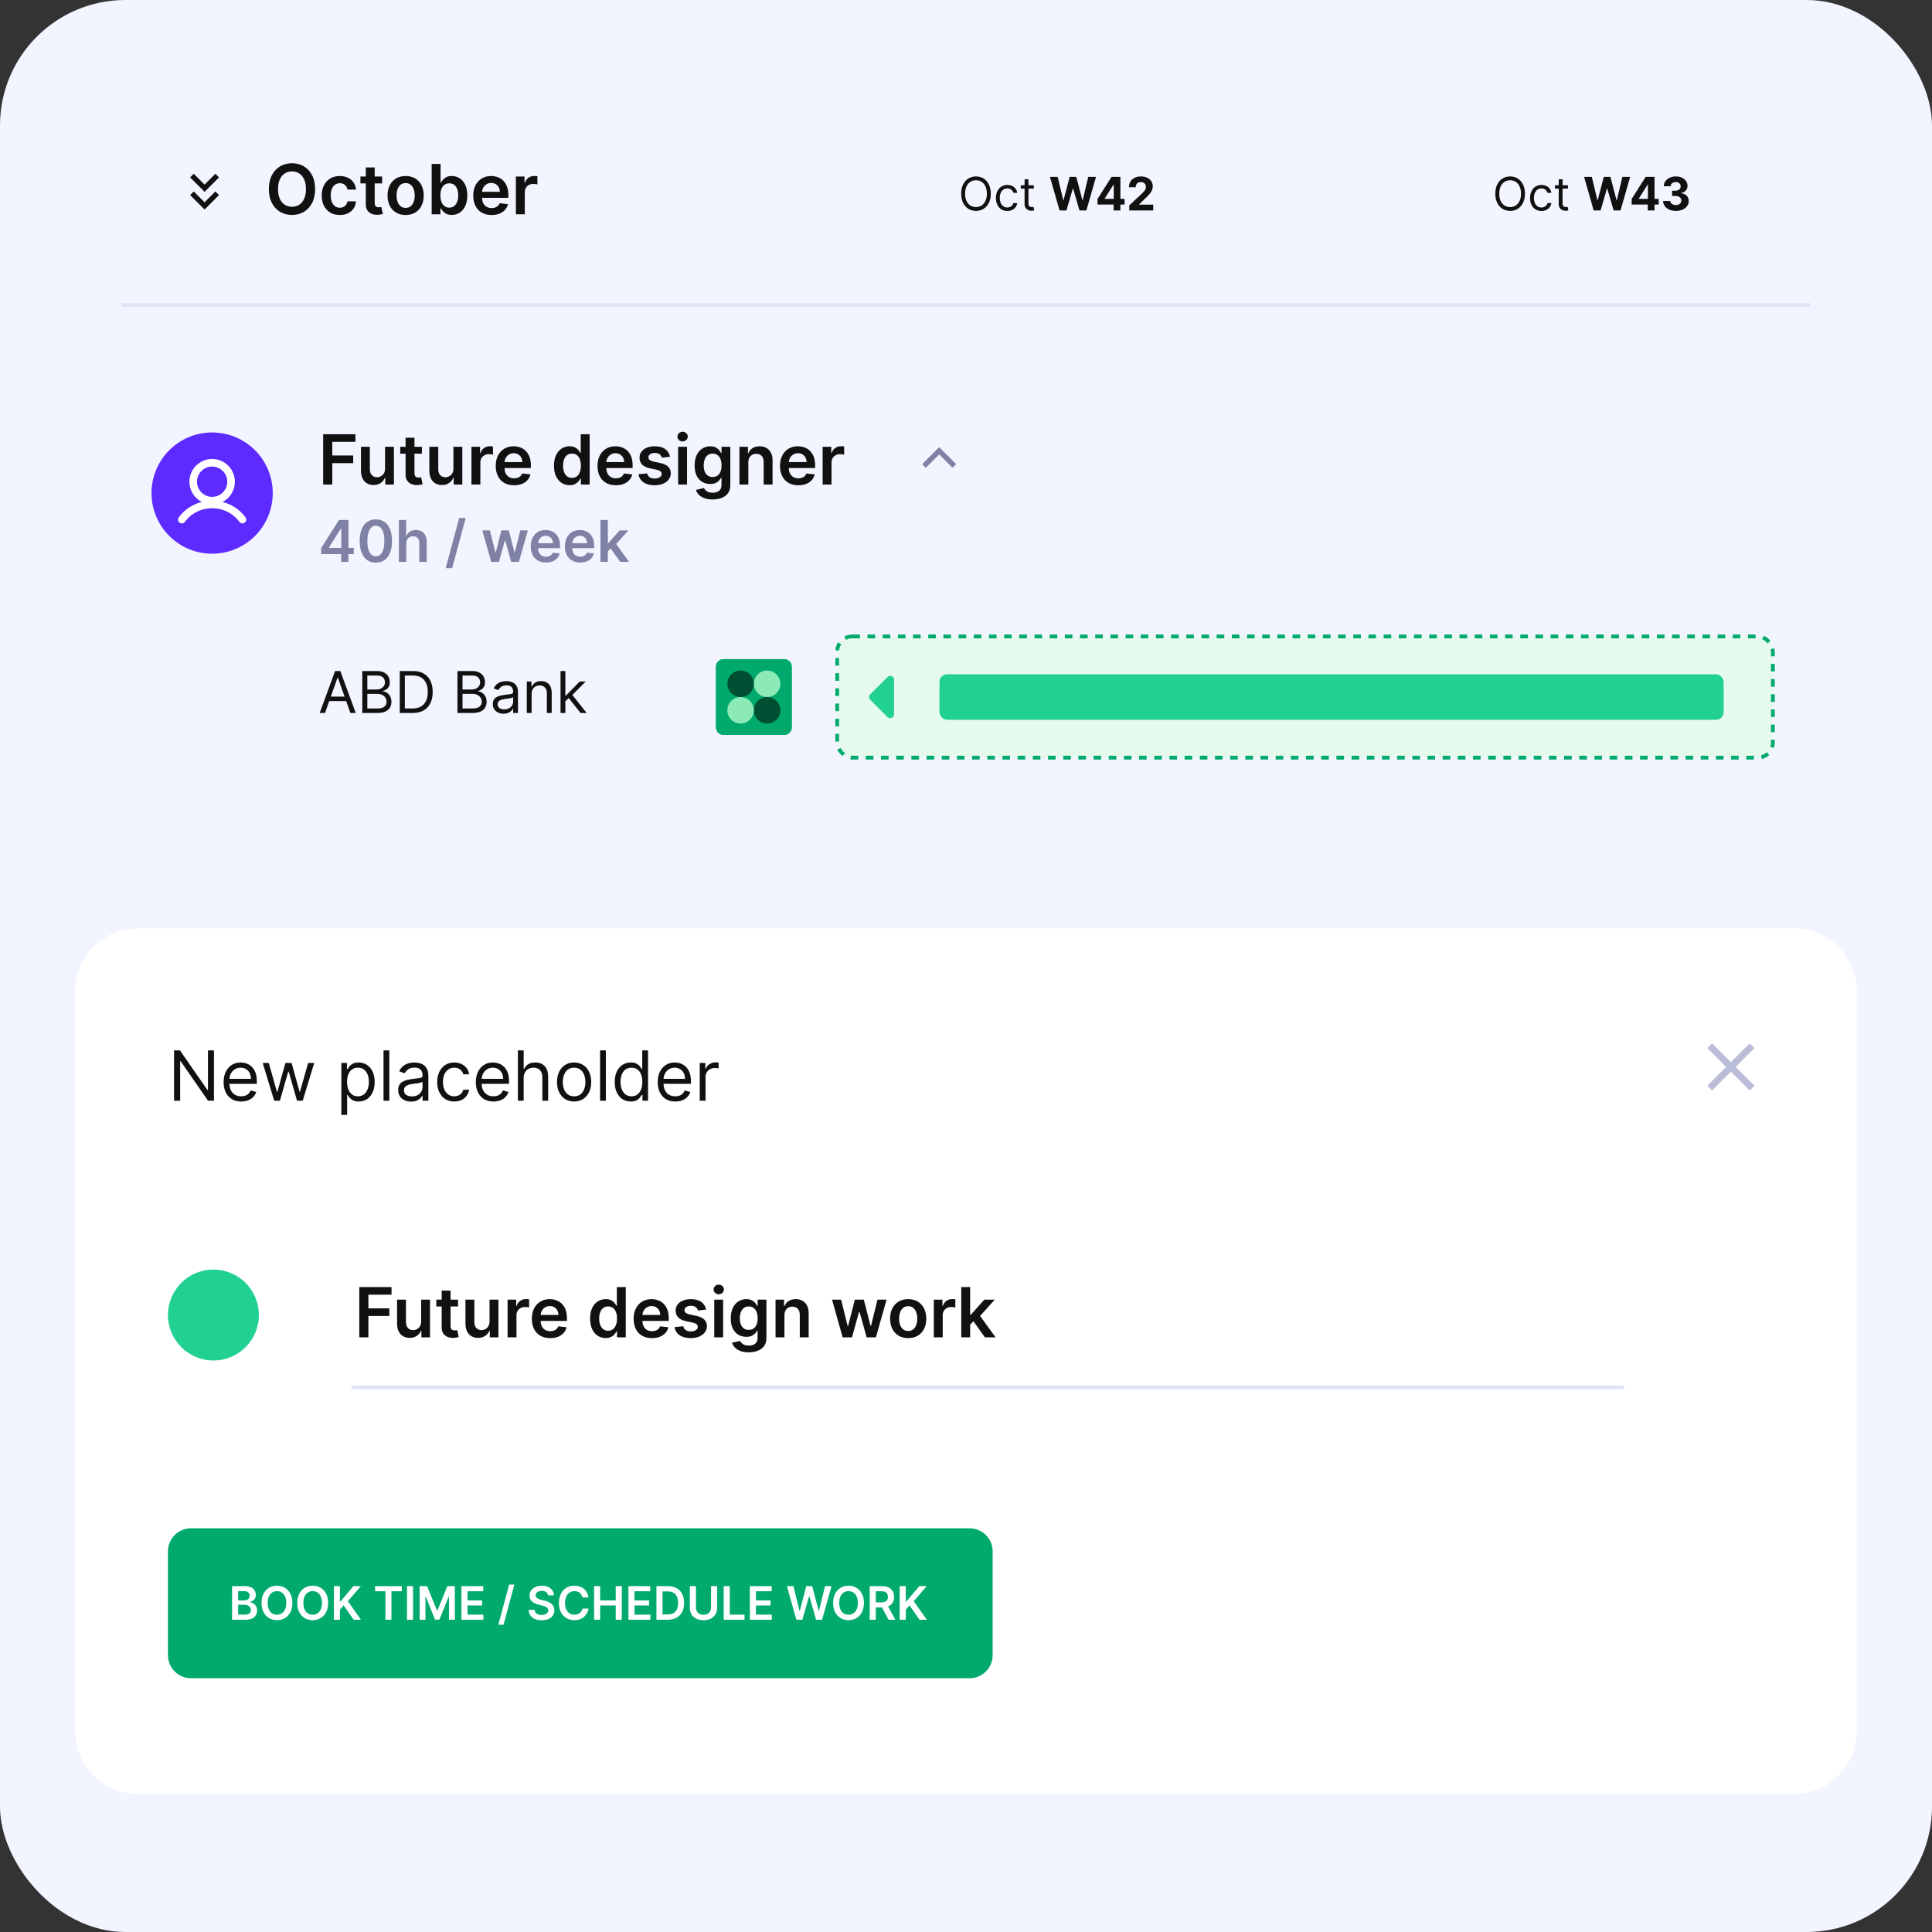 <svg width="616" height="616" viewBox="0 0 616 616" fill="none" xmlns="http://www.w3.org/2000/svg">
<rect x="0" y="0" width="616" height="616" fill="#333333" stroke="none"/>
<rect width="616" height="616" rx="40" fill="#F2F5FF"/>
<circle cx="67.639" cy="157.213" r="19.326" fill="#5D2BFF"/>
<path d="M67.639 159.629C70.974 159.629 73.678 156.925 73.678 153.59C73.678 150.255 70.974 147.551 67.639 147.551C64.304 147.551 61.6 150.255 61.6 153.59C61.6 156.925 64.304 159.629 67.639 159.629Z" stroke="white" stroke-width="2.416" stroke-linecap="round" stroke-linejoin="round"/>
<path d="M57.976 165.669C59.066 164.176 60.513 162.958 62.194 162.117C63.876 161.276 65.743 160.837 67.638 160.837C69.533 160.837 71.401 161.276 73.082 162.117C74.764 162.957 76.211 164.175 77.301 165.668" stroke="white" stroke-width="2.416" stroke-linecap="round" stroke-linejoin="round"/>
<path d="M103.041 154.486V138.439H113.322V140.876H105.948V145.232H112.616V147.669H105.948V154.486H103.041ZM122.762 149.424V142.451H125.598V154.486H122.848V152.347H122.723C122.451 153.021 122.004 153.572 121.383 154.001C120.766 154.429 120.006 154.643 119.103 154.643C118.314 154.643 117.616 154.468 117.01 154.118C116.41 153.763 115.939 153.248 115.6 152.574C115.26 151.895 115.091 151.075 115.091 150.114V142.451H117.927V149.675C117.927 150.438 118.136 151.044 118.554 151.493C118.972 151.942 119.52 152.167 120.2 152.167C120.617 152.167 121.022 152.065 121.414 151.861C121.806 151.658 122.127 151.355 122.378 150.952C122.634 150.545 122.762 150.036 122.762 149.424ZM134.525 142.451V144.645H127.606V142.451H134.525ZM129.315 139.567H132.151V150.866C132.151 151.248 132.209 151.54 132.324 151.744C132.444 151.942 132.6 152.078 132.794 152.151C132.987 152.224 133.201 152.261 133.436 152.261C133.614 152.261 133.776 152.248 133.922 152.222C134.074 152.196 134.188 152.172 134.267 152.151L134.745 154.369C134.593 154.421 134.377 154.478 134.094 154.541C133.818 154.604 133.478 154.64 133.076 154.651C132.365 154.672 131.725 154.565 131.156 154.33C130.587 154.089 130.135 153.718 129.8 153.217C129.471 152.715 129.309 152.089 129.315 151.336V139.567ZM144.569 149.424V142.451H147.406V154.486H144.655V152.347H144.53C144.258 153.021 143.811 153.572 143.19 154.001C142.573 154.429 141.813 154.643 140.91 154.643C140.121 154.643 139.423 154.468 138.817 154.118C138.217 153.763 137.747 153.248 137.407 152.574C137.067 151.895 136.898 151.075 136.898 150.114V142.451H139.734V149.675C139.734 150.438 139.943 151.044 140.361 151.493C140.779 151.942 141.328 152.167 142.007 152.167C142.425 152.167 142.829 152.065 143.221 151.861C143.613 151.658 143.934 151.355 144.185 150.952C144.441 150.545 144.569 150.036 144.569 149.424ZM150.322 154.486V142.451H153.073V144.456H153.198C153.418 143.762 153.794 143.226 154.326 142.85C154.865 142.469 155.478 142.278 156.168 142.278C156.325 142.278 156.5 142.286 156.693 142.302C156.891 142.312 157.056 142.33 157.187 142.356V144.966C157.066 144.924 156.876 144.887 156.615 144.856C156.359 144.82 156.11 144.801 155.87 144.801C155.353 144.801 154.888 144.914 154.475 145.138C154.068 145.358 153.747 145.663 153.512 146.055C153.276 146.447 153.159 146.899 153.159 147.411V154.486H150.322ZM163.904 154.721C162.697 154.721 161.655 154.471 160.777 153.969C159.905 153.462 159.234 152.747 158.764 151.822C158.293 150.892 158.058 149.798 158.058 148.539C158.058 147.301 158.293 146.214 158.764 145.279C159.239 144.339 159.902 143.608 160.754 143.085C161.605 142.558 162.606 142.294 163.755 142.294C164.497 142.294 165.197 142.414 165.855 142.654C166.518 142.889 167.103 143.255 167.61 143.751C168.122 144.248 168.524 144.88 168.817 145.648C169.109 146.41 169.256 147.319 169.256 148.374V149.244H159.39V147.332H166.537C166.531 146.789 166.414 146.306 166.184 145.883C165.954 145.454 165.633 145.117 165.22 144.872C164.813 144.626 164.337 144.503 163.794 144.503C163.214 144.503 162.705 144.645 162.266 144.927C161.827 145.203 161.485 145.569 161.24 146.024C160.999 146.473 160.877 146.967 160.871 147.505V149.174C160.871 149.874 160.999 150.474 161.255 150.976C161.511 151.472 161.869 151.853 162.329 152.12C162.789 152.381 163.327 152.512 163.943 152.512C164.356 152.512 164.729 152.454 165.064 152.339C165.398 152.219 165.688 152.044 165.933 151.814C166.179 151.584 166.364 151.3 166.49 150.96L169.138 151.258C168.971 151.958 168.652 152.569 168.182 153.092C167.717 153.609 167.122 154.011 166.396 154.298C165.669 154.58 164.839 154.721 163.904 154.721ZM181.595 154.698C180.65 154.698 179.803 154.455 179.056 153.969C178.309 153.483 177.719 152.778 177.285 151.853C176.852 150.929 176.635 149.806 176.635 148.484C176.635 147.147 176.854 146.018 177.293 145.099C177.737 144.174 178.335 143.477 179.088 143.007C179.84 142.531 180.678 142.294 181.603 142.294C182.308 142.294 182.888 142.414 183.343 142.654C183.797 142.889 184.157 143.174 184.424 143.508C184.69 143.837 184.897 144.148 185.043 144.441H185.16V138.439H188.005V154.486H185.215V152.59H185.043C184.897 152.883 184.685 153.193 184.408 153.523C184.131 153.846 183.766 154.123 183.311 154.353C182.857 154.583 182.285 154.698 181.595 154.698ZM182.387 152.371C182.987 152.371 183.499 152.209 183.922 151.885C184.346 151.556 184.667 151.099 184.886 150.514C185.106 149.928 185.215 149.247 185.215 148.468C185.215 147.69 185.106 147.014 184.886 146.439C184.672 145.864 184.353 145.418 183.93 145.099C183.512 144.78 182.998 144.621 182.387 144.621C181.754 144.621 181.227 144.786 180.804 145.115C180.381 145.444 180.062 145.898 179.848 146.478C179.634 147.058 179.526 147.721 179.526 148.468C179.526 149.221 179.634 149.892 179.848 150.482C180.067 151.067 180.388 151.53 180.812 151.869C181.24 152.203 181.765 152.371 182.387 152.371ZM196.356 154.721C195.149 154.721 194.107 154.471 193.229 153.969C192.357 153.462 191.686 152.747 191.216 151.822C190.745 150.892 190.51 149.798 190.51 148.539C190.51 147.301 190.745 146.214 191.216 145.279C191.691 144.339 192.354 143.608 193.206 143.085C194.057 142.558 195.058 142.294 196.207 142.294C196.949 142.294 197.649 142.414 198.307 142.654C198.97 142.889 199.555 143.255 200.062 143.751C200.574 144.248 200.976 144.88 201.269 145.648C201.561 146.41 201.708 147.319 201.708 148.374V149.244H191.842V147.332H198.989C198.983 146.789 198.866 146.306 198.636 145.883C198.406 145.454 198.085 145.117 197.672 144.872C197.265 144.626 196.789 144.503 196.246 144.503C195.666 144.503 195.157 144.645 194.718 144.927C194.279 145.203 193.937 145.569 193.692 146.024C193.451 146.473 193.329 146.967 193.323 147.505V149.174C193.323 149.874 193.451 150.474 193.707 150.976C193.963 151.472 194.321 151.853 194.781 152.12C195.241 152.381 195.779 152.512 196.395 152.512C196.808 152.512 197.181 152.454 197.516 152.339C197.85 152.219 198.14 152.044 198.385 151.814C198.631 151.584 198.816 151.3 198.942 150.96L201.59 151.258C201.423 151.958 201.104 152.569 200.634 153.092C200.169 153.609 199.574 154.011 198.848 154.298C198.122 154.58 197.291 154.721 196.356 154.721ZM213.62 145.632L211.034 145.914C210.961 145.653 210.833 145.407 210.65 145.177C210.473 144.948 210.232 144.762 209.929 144.621C209.626 144.48 209.256 144.409 208.817 144.409C208.226 144.409 207.73 144.537 207.328 144.793C206.931 145.049 206.735 145.381 206.74 145.789C206.735 146.139 206.863 146.423 207.124 146.643C207.391 146.862 207.829 147.042 208.441 147.183L210.494 147.622C211.632 147.868 212.479 148.257 213.032 148.79C213.591 149.323 213.873 150.02 213.879 150.882C213.873 151.639 213.651 152.308 213.213 152.888C212.779 153.462 212.176 153.912 211.403 154.236C210.629 154.559 209.741 154.721 208.738 154.721C207.265 154.721 206.079 154.413 205.181 153.797C204.282 153.175 203.747 152.311 203.575 151.203L206.341 150.937C206.466 151.48 206.732 151.89 207.14 152.167C207.547 152.444 208.078 152.582 208.731 152.582C209.404 152.582 209.945 152.444 210.353 152.167C210.765 151.89 210.972 151.548 210.972 151.14C210.972 150.796 210.838 150.511 210.572 150.286C210.311 150.062 209.903 149.889 209.35 149.769L207.297 149.338C206.142 149.098 205.288 148.693 204.734 148.124C204.181 147.549 203.906 146.823 203.912 145.945C203.906 145.203 204.107 144.561 204.515 144.018C204.928 143.469 205.5 143.046 206.231 142.748C206.967 142.445 207.816 142.294 208.778 142.294C210.188 142.294 211.298 142.594 212.108 143.195C212.923 143.796 213.427 144.608 213.62 145.632ZM216.218 154.486V142.451H219.054V154.486H216.218ZM217.644 140.742C217.195 140.742 216.808 140.593 216.484 140.296C216.16 139.993 215.998 139.63 215.998 139.206C215.998 138.778 216.16 138.415 216.484 138.117C216.808 137.814 217.195 137.663 217.644 137.663C218.098 137.663 218.485 137.814 218.803 138.117C219.127 138.415 219.289 138.778 219.289 139.206C219.289 139.63 219.127 139.993 218.803 140.296C218.485 140.593 218.098 140.742 217.644 140.742ZM227.205 159.251C226.187 159.251 225.312 159.112 224.58 158.835C223.849 158.564 223.261 158.198 222.817 157.738C222.373 157.278 222.065 156.769 221.893 156.21L224.447 155.591C224.562 155.826 224.729 156.059 224.949 156.289C225.168 156.524 225.463 156.717 225.834 156.868C226.21 157.025 226.683 157.103 227.252 157.103C228.057 157.103 228.723 156.908 229.251 156.516C229.778 156.129 230.042 155.492 230.042 154.604V152.324H229.901C229.755 152.616 229.541 152.917 229.258 153.225C228.982 153.533 228.613 153.792 228.154 154.001C227.699 154.209 227.127 154.314 226.438 154.314C225.513 154.314 224.674 154.097 223.922 153.664C223.175 153.225 222.58 152.572 222.136 151.705C221.697 150.832 221.477 149.74 221.477 148.429C221.477 147.108 221.697 145.992 222.136 145.083C222.58 144.169 223.178 143.477 223.93 143.007C224.682 142.531 225.521 142.294 226.445 142.294C227.151 142.294 227.73 142.414 228.185 142.654C228.645 142.889 229.01 143.174 229.282 143.508C229.554 143.837 229.76 144.148 229.901 144.441H230.058V142.451H232.855V154.682C232.855 155.711 232.61 156.563 232.119 157.237C231.627 157.911 230.956 158.415 230.105 158.749C229.253 159.083 228.287 159.251 227.205 159.251ZM227.229 152.089C227.83 152.089 228.342 151.942 228.765 151.65C229.188 151.357 229.509 150.937 229.729 150.388C229.948 149.84 230.058 149.181 230.058 148.414C230.058 147.656 229.948 146.993 229.729 146.423C229.514 145.854 229.196 145.412 228.773 145.099C228.355 144.78 227.84 144.621 227.229 144.621C226.597 144.621 226.069 144.786 225.646 145.115C225.223 145.444 224.904 145.896 224.69 146.47C224.476 147.04 224.369 147.687 224.369 148.414C224.369 149.15 224.476 149.795 224.69 150.349C224.91 150.898 225.231 151.326 225.654 151.634C226.082 151.937 226.607 152.089 227.229 152.089ZM238.599 147.434V154.486H235.762V142.451H238.473V144.496H238.614C238.891 143.822 239.333 143.286 239.939 142.889C240.55 142.492 241.305 142.294 242.203 142.294C243.034 142.294 243.757 142.471 244.374 142.827C244.995 143.182 245.476 143.696 245.816 144.37C246.16 145.044 246.33 145.862 246.325 146.823V154.486H243.488V147.262C243.488 146.457 243.279 145.828 242.861 145.373C242.449 144.919 241.877 144.692 241.145 144.692C240.649 144.692 240.208 144.801 239.821 145.021C239.44 145.235 239.139 145.546 238.92 145.953C238.706 146.361 238.599 146.854 238.599 147.434ZM254.537 154.721C253.33 154.721 252.288 154.471 251.41 153.969C250.538 153.462 249.867 152.747 249.396 151.822C248.926 150.892 248.691 149.798 248.691 148.539C248.691 147.301 248.926 146.214 249.396 145.279C249.872 144.339 250.535 143.608 251.387 143.085C252.238 142.558 253.239 142.294 254.388 142.294C255.13 142.294 255.83 142.414 256.488 142.654C257.151 142.889 257.736 143.255 258.243 143.751C258.755 144.248 259.157 144.88 259.45 145.648C259.742 146.41 259.889 147.319 259.889 148.374V149.244H250.023V147.332H257.17C257.164 146.789 257.047 146.306 256.817 145.883C256.587 145.454 256.266 145.117 255.853 144.872C255.446 144.626 254.97 144.503 254.427 144.503C253.847 144.503 253.338 144.645 252.899 144.927C252.46 145.203 252.118 145.569 251.873 146.024C251.632 146.473 251.51 146.967 251.504 147.505V149.174C251.504 149.874 251.632 150.474 251.888 150.976C252.144 151.472 252.502 151.853 252.962 152.12C253.421 152.381 253.96 152.512 254.576 152.512C254.989 152.512 255.362 152.454 255.696 152.339C256.031 152.219 256.321 152.044 256.566 151.814C256.812 151.584 256.997 151.3 257.123 150.96L259.771 151.258C259.604 151.958 259.285 152.569 258.815 153.092C258.35 153.609 257.755 154.011 257.029 154.298C256.302 154.58 255.472 154.721 254.537 154.721ZM262.288 154.486V142.451H265.039V144.456H265.164C265.383 143.762 265.76 143.226 266.292 142.85C266.831 142.469 267.444 142.278 268.134 142.278C268.291 142.278 268.466 142.286 268.659 142.302C268.857 142.312 269.022 142.33 269.153 142.356V144.966C269.032 144.924 268.842 144.887 268.581 144.856C268.325 144.82 268.076 144.801 267.836 144.801C267.319 144.801 266.854 144.914 266.441 145.138C266.034 145.358 265.713 145.663 265.478 146.055C265.242 146.447 265.125 146.899 265.125 147.411V154.486H262.288Z" fill="#111111"/>
<path d="M102.405 176.668V174.742L108.08 165.776H109.686V168.519H108.706L104.886 174.572V174.676H112.807V176.668H102.405ZM108.785 179.149V176.08L108.811 175.218V165.776H111.096V179.149H108.785ZM119.837 179.404C118.761 179.404 117.838 179.132 117.068 178.588C116.302 178.039 115.712 177.249 115.298 176.217C114.889 175.181 114.684 173.934 114.684 172.476C114.689 171.017 114.896 169.777 115.305 168.754C115.718 167.726 116.308 166.943 117.074 166.403C117.845 165.863 118.766 165.593 119.837 165.593C120.907 165.593 121.828 165.863 122.599 166.403C123.369 166.943 123.959 167.726 124.368 168.754C124.782 169.781 124.989 171.022 124.989 172.476C124.989 173.938 124.782 175.188 124.368 176.224C123.959 177.256 123.369 178.043 122.599 178.588C121.832 179.132 120.912 179.404 119.837 179.404ZM119.837 177.36C120.672 177.36 121.332 176.949 121.815 176.126C122.303 175.299 122.546 174.082 122.546 172.476C122.546 171.413 122.435 170.521 122.213 169.798C121.991 169.076 121.678 168.532 121.273 168.166C120.868 167.796 120.389 167.611 119.837 167.611C119.005 167.611 118.348 168.024 117.864 168.852C117.381 169.674 117.137 170.882 117.133 172.476C117.129 173.542 117.235 174.439 117.453 175.166C117.675 175.893 117.989 176.441 118.393 176.811C118.798 177.177 119.279 177.36 119.837 177.36ZM129.548 173.272V179.149H127.184V165.776H129.496V170.824H129.613C129.848 170.258 130.212 169.811 130.704 169.485C131.2 169.154 131.831 168.989 132.597 168.989C133.294 168.989 133.901 169.135 134.419 169.426C134.937 169.718 135.338 170.145 135.621 170.706C135.908 171.268 136.052 171.953 136.052 172.763V179.149H133.688V173.129C133.688 172.454 133.514 171.929 133.166 171.555C132.822 171.176 132.338 170.987 131.716 170.987C131.298 170.987 130.924 171.078 130.593 171.261C130.266 171.44 130.009 171.699 129.822 172.038C129.639 172.378 129.548 172.789 129.548 173.272ZM148.481 165.149L144.172 181.16H142.102L146.411 165.149H148.481ZM156.621 179.149L153.787 169.119H156.196L157.959 176.172H158.051L159.853 169.119H162.236L164.039 176.132H164.137L165.874 169.119H168.29L165.449 179.149H162.987L161.107 172.371H160.97L159.089 179.149H156.621ZM174.093 179.345C173.087 179.345 172.219 179.136 171.488 178.718C170.761 178.296 170.201 177.7 169.809 176.929C169.418 176.154 169.222 175.242 169.222 174.193C169.222 173.161 169.418 172.256 169.809 171.477C170.206 170.693 170.758 170.084 171.468 169.648C172.178 169.209 173.011 168.989 173.969 168.989C174.587 168.989 175.17 169.089 175.719 169.289C176.272 169.485 176.759 169.79 177.182 170.203C177.608 170.617 177.943 171.144 178.187 171.784C178.431 172.419 178.553 173.177 178.553 174.056V174.781H170.332V173.187H176.287C176.283 172.735 176.185 172.332 175.993 171.979C175.802 171.622 175.534 171.342 175.19 171.137C174.85 170.932 174.454 170.83 174.002 170.83C173.518 170.83 173.094 170.948 172.728 171.183C172.363 171.413 172.077 171.718 171.873 172.097C171.673 172.471 171.57 172.883 171.566 173.331V174.722C171.566 175.305 171.673 175.806 171.886 176.224C172.099 176.637 172.397 176.955 172.78 177.177C173.164 177.395 173.612 177.504 174.126 177.504C174.47 177.504 174.781 177.456 175.059 177.36C175.338 177.26 175.58 177.114 175.784 176.922C175.989 176.731 176.143 176.494 176.248 176.211L178.455 176.459C178.316 177.042 178.05 177.552 177.658 177.987C177.271 178.418 176.775 178.753 176.169 178.992C175.564 179.228 174.872 179.345 174.093 179.345ZM184.993 179.345C183.987 179.345 183.119 179.136 182.388 178.718C181.661 178.296 181.101 177.7 180.709 176.929C180.318 176.154 180.122 175.242 180.122 174.193C180.122 173.161 180.318 172.256 180.709 171.477C181.105 170.693 181.658 170.084 182.368 169.648C183.078 169.209 183.911 168.989 184.869 168.989C185.487 168.989 186.07 169.089 186.619 169.289C187.172 169.485 187.659 169.79 188.082 170.203C188.508 170.617 188.843 171.144 189.087 171.784C189.331 172.419 189.453 173.177 189.453 174.056V174.781H181.232V173.187H187.187C187.183 172.735 187.085 172.332 186.893 171.979C186.702 171.622 186.434 171.342 186.09 171.137C185.75 170.932 185.354 170.83 184.902 170.83C184.418 170.83 183.994 170.948 183.628 171.183C183.263 171.413 182.977 171.718 182.773 172.097C182.573 172.471 182.47 172.883 182.466 173.331V174.722C182.466 175.305 182.573 175.806 182.786 176.224C182.999 176.637 183.297 176.955 183.68 177.177C184.064 177.395 184.512 177.504 185.026 177.504C185.369 177.504 185.681 177.456 185.959 177.36C186.238 177.26 186.48 177.114 186.684 176.922C186.889 176.731 187.043 176.494 187.148 176.211L189.355 176.459C189.216 177.042 188.95 177.552 188.558 177.987C188.171 178.418 187.675 178.753 187.069 178.992C186.464 179.228 185.772 179.345 184.993 179.345ZM193.607 176.002L193.601 173.148H193.98L197.584 169.119H200.346L195.912 174.056H195.423L193.607 176.002ZM191.453 179.149V165.776H193.816V179.149H191.453ZM197.747 179.149L194.482 174.585L196.076 172.92L200.575 179.149H197.747Z" fill="#7F82A4"/>
<path d="M304.279 148.566L299.448 143.734L294.617 148.566" stroke="#7F82A4" stroke-width="1.635"/>
<path d="M315.907 61.749C315.907 62.877 315.703 63.853 315.295 64.674C314.888 65.496 314.329 66.13 313.619 66.576C312.908 67.022 312.097 67.245 311.184 67.245C310.272 67.245 309.46 67.022 308.75 66.576C308.039 66.13 307.48 65.496 307.073 64.674C306.666 63.853 306.462 62.877 306.462 61.749C306.462 60.621 306.666 59.646 307.073 58.824C307.48 58.002 308.039 57.368 308.75 56.922C309.46 56.477 310.272 56.254 311.184 56.254C312.097 56.254 312.908 56.477 313.619 56.922C314.329 57.368 314.888 58.002 315.295 58.824C315.703 59.646 315.907 60.621 315.907 61.749ZM314.653 61.749C314.653 60.823 314.498 60.041 314.188 59.404C313.881 58.766 313.465 58.284 312.939 57.957C312.417 57.629 311.832 57.466 311.184 57.466C310.536 57.466 309.95 57.629 309.424 57.957C308.901 58.284 308.485 58.766 308.175 59.404C307.869 60.041 307.716 60.823 307.716 61.749C307.716 62.675 307.869 63.457 308.175 64.095C308.485 64.732 308.901 65.214 309.424 65.542C309.95 65.869 310.536 66.033 311.184 66.033C311.832 66.033 312.417 65.869 312.939 65.542C313.465 65.214 313.881 64.732 314.188 64.095C314.498 63.457 314.653 62.675 314.653 61.749ZM321.177 67.266C320.425 67.266 319.778 67.088 319.234 66.733C318.691 66.377 318.273 65.888 317.98 65.265C317.688 64.641 317.542 63.929 317.542 63.128C317.542 62.313 317.691 61.594 317.991 60.971C318.294 60.344 318.715 59.855 319.255 59.503C319.798 59.148 320.432 58.97 321.157 58.97C321.721 58.97 322.229 59.075 322.682 59.283C323.135 59.492 323.506 59.785 323.795 60.161C324.084 60.537 324.263 60.976 324.333 61.477H323.1C323.006 61.112 322.797 60.788 322.473 60.506C322.153 60.22 321.721 60.078 321.177 60.078C320.697 60.078 320.276 60.203 319.913 60.454C319.555 60.701 319.274 61.051 319.072 61.504C318.874 61.953 318.775 62.48 318.775 63.087C318.775 63.706 318.872 64.246 319.067 64.706C319.266 65.166 319.544 65.522 319.903 65.777C320.265 66.031 320.69 66.158 321.177 66.158C321.498 66.158 321.789 66.102 322.05 65.991C322.311 65.879 322.532 65.719 322.713 65.51C322.894 65.301 323.023 65.051 323.1 64.758H324.333C324.263 65.232 324.091 65.658 323.816 66.038C323.544 66.414 323.183 66.714 322.734 66.936C322.288 67.156 321.77 67.266 321.177 67.266ZM329.625 59.075V60.119H325.466V59.075H329.625ZM326.678 57.152H327.911V64.8C327.911 65.148 327.962 65.409 328.063 65.584C328.167 65.754 328.299 65.869 328.46 65.928C328.623 65.984 328.796 66.012 328.977 66.012C329.113 66.012 329.224 66.005 329.311 65.991C329.398 65.974 329.468 65.96 329.52 65.949L329.771 67.057C329.687 67.088 329.571 67.119 329.421 67.151C329.271 67.186 329.081 67.203 328.851 67.203C328.503 67.203 328.162 67.128 327.827 66.978C327.497 66.829 327.222 66.6 327.002 66.294C326.786 65.987 326.678 65.601 326.678 65.134V57.152ZM337.826 67.098L334.765 56.4H337.236L339.007 63.834H339.095L341.049 56.4H343.165L345.113 63.849H345.207L346.978 56.4H349.449L346.388 67.098H344.183L342.146 60.104H342.063L340.03 67.098H337.826ZM349.932 65.218V63.437L354.399 56.4H355.935V58.866H355.026L352.21 63.322V63.405H358.557V65.218H349.932ZM355.067 67.098V64.674L355.109 63.886V56.4H357.23V67.098H355.067ZM360.064 67.098V65.469L363.872 61.942C364.196 61.629 364.468 61.347 364.687 61.096C364.91 60.845 365.079 60.6 365.194 60.36C365.309 60.116 365.366 59.853 365.366 59.571C365.366 59.257 365.295 58.987 365.152 58.761C365.009 58.531 364.814 58.355 364.567 58.233C364.32 58.108 364.039 58.045 363.726 58.045C363.399 58.045 363.113 58.112 362.869 58.244C362.625 58.376 362.437 58.566 362.305 58.813C362.173 59.061 362.107 59.355 362.107 59.696H359.96C359.96 58.996 360.118 58.388 360.435 57.873C360.752 57.358 361.196 56.959 361.767 56.677C362.338 56.395 362.996 56.254 363.742 56.254C364.508 56.254 365.175 56.389 365.742 56.661C366.314 56.929 366.758 57.302 367.074 57.779C367.391 58.256 367.55 58.803 367.55 59.419C367.55 59.823 367.47 60.222 367.31 60.616C367.153 61.009 366.872 61.446 366.469 61.927C366.065 62.404 365.495 62.977 364.76 63.645L363.198 65.176V65.249H367.691V67.098H360.064Z" fill="#111111"/>
<path d="M69.251 61.62L69.829 62.198L65.225 66.802L60.62 62.198L61.777 61.041L65.224 64.489L68.672 61.041L69.251 61.62ZM69.251 55.983L69.829 56.561L65.225 61.166L60.62 56.561L61.777 55.405L65.224 58.852L68.672 55.405L69.251 55.983Z" fill="#111111"/>
<path d="M100.471 60.29C100.471 62.019 100.148 63.5 99.5 64.733C98.857 65.96 97.98 66.901 96.867 67.554C95.76 68.207 94.503 68.533 93.098 68.533C91.693 68.533 90.434 68.207 89.321 67.554C88.214 66.895 87.336 65.953 86.688 64.725C86.046 63.492 85.724 62.014 85.724 60.29C85.724 58.561 86.046 57.082 86.688 55.855C87.336 54.622 88.214 53.679 89.321 53.026C90.434 52.373 91.693 52.047 93.098 52.047C94.503 52.047 95.76 52.373 96.867 53.026C97.98 53.679 98.857 54.622 99.5 55.855C100.148 57.082 100.471 58.561 100.471 60.29ZM97.549 60.29C97.549 59.073 97.358 58.046 96.977 57.21C96.601 56.369 96.078 55.735 95.409 55.306C94.741 54.873 93.97 54.656 93.098 54.656C92.226 54.656 91.455 54.873 90.786 55.306C90.118 55.735 89.593 56.369 89.211 57.21C88.835 58.046 88.647 59.073 88.647 60.29C88.647 61.507 88.835 62.536 89.211 63.377C89.593 64.213 90.118 64.848 90.786 65.281C91.455 65.71 92.226 65.924 93.098 65.924C93.97 65.924 94.741 65.71 95.409 65.281C96.078 64.848 96.601 64.213 96.977 63.377C97.358 62.536 97.549 61.507 97.549 60.29ZM108.344 68.549C107.143 68.549 106.111 68.285 105.249 67.757C104.393 67.23 103.732 66.501 103.267 65.571C102.807 64.636 102.577 63.56 102.577 62.343C102.577 61.12 102.812 60.042 103.283 59.107C103.753 58.166 104.416 57.435 105.273 56.913C106.135 56.385 107.153 56.121 108.329 56.121C109.306 56.121 110.17 56.301 110.922 56.662C111.68 57.017 112.283 57.521 112.733 58.174C113.182 58.822 113.438 59.579 113.5 60.447H110.789C110.68 59.867 110.418 59.383 110.006 58.997C109.598 58.605 109.052 58.409 108.368 58.409C107.788 58.409 107.279 58.566 106.84 58.879C106.401 59.188 106.059 59.632 105.814 60.212C105.573 60.791 105.453 61.486 105.453 62.296C105.453 63.116 105.573 63.821 105.814 64.412C106.054 64.997 106.391 65.448 106.824 65.767C107.263 66.081 107.778 66.237 108.368 66.237C108.786 66.237 109.159 66.159 109.489 66.002C109.823 65.84 110.102 65.608 110.327 65.305C110.552 65.002 110.706 64.633 110.789 64.2H113.5C113.433 65.051 113.182 65.806 112.748 66.465C112.315 67.118 111.724 67.629 110.977 68C110.23 68.366 109.353 68.549 108.344 68.549ZM121.84 56.278V58.472H114.921V56.278H121.84ZM116.629 53.394H119.465V64.694C119.465 65.075 119.523 65.368 119.638 65.571C119.758 65.77 119.915 65.906 120.108 65.979C120.301 66.052 120.515 66.088 120.751 66.088C120.928 66.088 121.09 66.075 121.236 66.049C121.388 66.023 121.503 65.999 121.581 65.979L122.059 68.196C121.908 68.248 121.691 68.306 121.409 68.369C121.132 68.431 120.792 68.468 120.39 68.478C119.68 68.499 119.04 68.392 118.47 68.157C117.901 67.917 117.449 67.546 117.115 67.044C116.786 66.543 116.624 65.916 116.629 65.164V53.394ZM129.333 68.549C128.157 68.549 127.139 68.29 126.277 67.773C125.415 67.256 124.746 66.532 124.271 65.603C123.801 64.673 123.566 63.586 123.566 62.343C123.566 61.099 123.801 60.01 124.271 59.075C124.746 58.14 125.415 57.414 126.277 56.897C127.139 56.38 128.157 56.121 129.333 56.121C130.508 56.121 131.527 56.38 132.389 56.897C133.251 57.414 133.917 58.14 134.387 59.075C134.862 60.01 135.1 61.099 135.1 62.343C135.1 63.586 134.862 64.673 134.387 65.603C133.917 66.532 133.251 67.256 132.389 67.773C131.527 68.29 130.508 68.549 129.333 68.549ZM129.348 66.276C129.986 66.276 130.519 66.101 130.947 65.751C131.375 65.396 131.694 64.921 131.903 64.325C132.117 63.73 132.224 63.066 132.224 62.335C132.224 61.598 132.117 60.932 131.903 60.337C131.694 59.736 131.375 59.258 130.947 58.903C130.519 58.548 129.986 58.37 129.348 58.37C128.695 58.37 128.152 58.548 127.719 58.903C127.29 59.258 126.969 59.736 126.755 60.337C126.546 60.932 126.441 61.598 126.441 62.335C126.441 63.066 126.546 63.73 126.755 64.325C126.969 64.921 127.29 65.396 127.719 65.751C128.152 66.101 128.695 66.276 129.348 66.276ZM137.633 68.314V52.266H140.469V58.268H140.587C140.733 57.976 140.94 57.665 141.206 57.336C141.472 57.001 141.833 56.717 142.287 56.482C142.742 56.241 143.322 56.121 144.027 56.121C144.957 56.121 145.795 56.359 146.542 56.834C147.294 57.304 147.89 58.002 148.329 58.926C148.773 59.846 148.995 60.974 148.995 62.312C148.995 63.633 148.778 64.756 148.344 65.681C147.911 66.606 147.32 67.311 146.573 67.797C145.826 68.282 144.98 68.525 144.035 68.525C143.345 68.525 142.773 68.41 142.319 68.18C141.864 67.951 141.498 67.674 141.222 67.35C140.95 67.021 140.738 66.71 140.587 66.418H140.422V68.314H137.633ZM140.415 62.296C140.415 63.074 140.524 63.756 140.744 64.341C140.968 64.926 141.29 65.383 141.707 65.712C142.131 66.036 142.642 66.198 143.243 66.198C143.87 66.198 144.395 66.031 144.818 65.697C145.241 65.357 145.56 64.895 145.774 64.31C145.994 63.719 146.103 63.048 146.103 62.296C146.103 61.549 145.996 60.885 145.782 60.306C145.568 59.726 145.249 59.271 144.826 58.942C144.403 58.613 143.875 58.448 143.243 58.448C142.637 58.448 142.123 58.608 141.7 58.926C141.276 59.245 140.955 59.692 140.736 60.266C140.522 60.841 140.415 61.517 140.415 62.296ZM156.735 68.549C155.528 68.549 154.486 68.298 153.608 67.797C152.736 67.29 152.064 66.574 151.594 65.65C151.124 64.72 150.889 63.625 150.889 62.366C150.889 61.128 151.124 60.042 151.594 59.107C152.07 58.166 152.733 57.435 153.585 56.913C154.436 56.385 155.436 56.121 156.586 56.121C157.327 56.121 158.027 56.241 158.686 56.482C159.349 56.717 159.934 57.082 160.441 57.579C160.953 58.075 161.355 58.707 161.648 59.475C161.94 60.238 162.086 61.147 162.086 62.202V63.072H152.221V61.16H159.367C159.362 60.616 159.245 60.133 159.015 59.71C158.785 59.282 158.464 58.945 158.051 58.699C157.644 58.454 157.168 58.331 156.625 58.331C156.045 58.331 155.536 58.472 155.097 58.754C154.658 59.031 154.316 59.397 154.07 59.851C153.83 60.3 153.707 60.794 153.702 61.332V63.001C153.702 63.701 153.83 64.302 154.086 64.803C154.342 65.299 154.7 65.681 155.16 65.947C155.619 66.209 156.157 66.339 156.774 66.339C157.186 66.339 157.56 66.282 157.894 66.167C158.229 66.047 158.519 65.872 158.764 65.642C159.01 65.412 159.195 65.127 159.32 64.788L161.969 65.085C161.802 65.785 161.483 66.397 161.013 66.919C160.548 67.436 159.952 67.838 159.226 68.126C158.5 68.408 157.67 68.549 156.735 68.549ZM164.486 68.314V56.278H167.237V58.284H167.362C167.581 57.589 167.957 57.054 168.49 56.678C169.028 56.296 169.642 56.105 170.332 56.105C170.488 56.105 170.663 56.113 170.857 56.129C171.055 56.139 171.22 56.158 171.35 56.184V58.793C171.23 58.751 171.039 58.715 170.778 58.684C170.522 58.647 170.274 58.629 170.034 58.629C169.517 58.629 169.052 58.741 168.639 58.966C168.232 59.185 167.91 59.491 167.675 59.882C167.44 60.274 167.323 60.726 167.323 61.238V68.314H164.486Z" fill="#111111"/>
<path d="M486.212 61.749C486.212 62.877 486.008 63.853 485.6 64.674C485.193 65.496 484.634 66.13 483.923 66.576C483.213 67.022 482.402 67.245 481.489 67.245C480.577 67.245 479.765 67.022 479.055 66.576C478.344 66.13 477.785 65.496 477.378 64.674C476.971 63.853 476.767 62.877 476.767 61.749C476.767 60.621 476.971 59.646 477.378 58.824C477.785 58.002 478.344 57.368 479.055 56.922C479.765 56.477 480.577 56.254 481.489 56.254C482.402 56.254 483.213 56.477 483.923 56.922C484.634 57.368 485.193 58.002 485.6 58.824C486.008 59.646 486.212 60.621 486.212 61.749ZM484.958 61.749C484.958 60.823 484.803 60.041 484.493 59.404C484.186 58.766 483.77 58.284 483.244 57.957C482.722 57.629 482.137 57.466 481.489 57.466C480.841 57.466 480.255 57.629 479.729 57.957C479.206 58.284 478.79 58.766 478.48 59.404C478.174 60.041 478.021 60.823 478.021 61.749C478.021 62.675 478.174 63.457 478.48 64.095C478.79 64.732 479.206 65.214 479.729 65.542C480.255 65.869 480.841 66.033 481.489 66.033C482.137 66.033 482.722 65.869 483.244 65.542C483.77 65.214 484.186 64.732 484.493 64.095C484.803 63.457 484.958 62.675 484.958 61.749ZM491.482 67.266C490.73 67.266 490.082 67.088 489.539 66.733C488.996 66.377 488.578 65.888 488.285 65.265C487.993 64.641 487.847 63.929 487.847 63.128C487.847 62.313 487.996 61.594 488.296 60.971C488.599 60.344 489.02 59.855 489.56 59.503C490.103 59.148 490.737 58.97 491.462 58.97C492.026 58.97 492.534 59.075 492.987 59.283C493.44 59.492 493.811 59.785 494.1 60.161C494.389 60.537 494.568 60.976 494.638 61.477H493.405C493.311 61.112 493.102 60.788 492.778 60.506C492.458 60.22 492.026 60.078 491.482 60.078C491.002 60.078 490.58 60.203 490.218 60.454C489.86 60.701 489.579 61.051 489.377 61.504C489.179 61.953 489.079 62.48 489.079 63.087C489.079 63.706 489.177 64.246 489.372 64.706C489.57 65.166 489.849 65.522 490.208 65.777C490.57 66.031 490.995 66.158 491.482 66.158C491.803 66.158 492.094 66.102 492.355 65.991C492.616 65.879 492.837 65.719 493.018 65.51C493.199 65.301 493.328 65.051 493.405 64.758H494.638C494.568 65.232 494.396 65.658 494.12 66.038C493.849 66.414 493.488 66.714 493.039 66.936C492.593 67.156 492.074 67.266 491.482 67.266ZM499.929 59.075V60.119H495.771V59.075H499.929ZM496.983 57.152H498.216V64.8C498.216 65.148 498.267 65.409 498.367 65.584C498.472 65.754 498.604 65.869 498.765 65.928C498.928 65.984 499.101 66.012 499.282 66.012C499.417 66.012 499.529 66.005 499.616 65.991C499.703 65.974 499.773 65.96 499.825 65.949L500.076 67.057C499.992 67.088 499.875 67.119 499.726 67.151C499.576 67.186 499.386 67.203 499.156 67.203C498.808 67.203 498.467 67.128 498.132 66.978C497.802 66.829 497.526 66.6 497.307 66.294C497.091 65.987 496.983 65.601 496.983 65.134V57.152ZM508.131 67.098L505.07 56.4H507.541L509.312 63.834H509.4L511.354 56.4H513.47L515.418 63.849H515.512L517.283 56.4H519.754L516.693 67.098H514.488L512.451 60.104H512.367L510.335 67.098H508.131ZM520.237 65.218V63.437L524.704 56.4H526.239V58.866H525.331L522.515 63.322V63.405H528.862V65.218H520.237ZM525.372 67.098V64.674L525.414 63.886V56.4H527.535V67.098H525.372ZM534.323 67.245C533.543 67.245 532.849 67.111 532.239 66.842C531.633 66.571 531.154 66.198 530.803 65.725C530.454 65.247 530.275 64.697 530.264 64.074H532.542C532.556 64.335 532.641 64.565 532.798 64.763C532.958 64.958 533.171 65.11 533.435 65.218C533.7 65.326 533.998 65.38 534.329 65.38C534.673 65.38 534.978 65.319 535.243 65.197C535.508 65.075 535.715 64.906 535.864 64.69C536.014 64.474 536.089 64.225 536.089 63.943C536.089 63.658 536.009 63.405 535.849 63.186C535.692 62.963 535.466 62.789 535.17 62.663C534.877 62.538 534.529 62.475 534.125 62.475H533.127V60.814H534.125C534.466 60.814 534.767 60.755 535.029 60.636C535.293 60.518 535.499 60.354 535.645 60.145C535.791 59.933 535.864 59.686 535.864 59.404C535.864 59.136 535.8 58.9 535.671 58.698C535.546 58.493 535.368 58.333 535.138 58.218C534.912 58.103 534.647 58.045 534.344 58.045C534.038 58.045 533.758 58.101 533.503 58.213C533.249 58.321 533.045 58.475 532.892 58.678C532.739 58.88 532.657 59.116 532.647 59.388H530.479C530.489 58.772 530.665 58.228 531.006 57.758C531.348 57.288 531.807 56.92 532.385 56.656C532.967 56.388 533.623 56.254 534.355 56.254C535.093 56.254 535.739 56.388 536.293 56.656C536.847 56.924 537.277 57.286 537.583 57.742C537.893 58.195 538.046 58.704 538.043 59.268C538.046 59.867 537.86 60.367 537.484 60.767C537.111 61.167 536.625 61.422 536.026 61.53V61.613C536.813 61.714 537.412 61.988 537.823 62.434C538.238 62.876 538.443 63.429 538.44 64.095C538.443 64.704 538.267 65.246 537.912 65.719C537.561 66.193 537.075 66.566 536.455 66.837C535.835 67.109 535.124 67.245 534.323 67.245Z" fill="#111111"/>
<line x1="38.65" y1="97.231" x2="577.348" y2="97.231" stroke="#DFE5F5" stroke-width="1.208"/>
<path d="M103.626 227.326H101.928L106.839 213.953H108.51L113.421 227.326H111.723L107.727 216.068H107.622L103.626 227.326ZM104.253 222.102H111.096V223.539H104.253V222.102ZM115.504 227.326V213.953H120.179C121.111 213.953 121.879 214.114 122.484 214.436C123.089 214.754 123.54 215.183 123.836 215.722C124.132 216.258 124.28 216.852 124.28 217.505C124.28 218.08 124.178 218.554 123.973 218.929C123.773 219.303 123.507 219.599 123.176 219.817C122.85 220.034 122.495 220.195 122.112 220.3V220.43C122.521 220.457 122.932 220.6 123.346 220.861C123.76 221.123 124.106 221.497 124.384 221.985C124.663 222.472 124.802 223.068 124.802 223.774C124.802 224.444 124.65 225.047 124.345 225.582C124.04 226.118 123.559 226.542 122.902 226.856C122.245 227.169 121.389 227.326 120.336 227.326H115.504ZM117.123 225.889H120.336C121.394 225.889 122.145 225.685 122.589 225.276C123.037 224.862 123.261 224.361 123.261 223.774C123.261 223.321 123.146 222.903 122.915 222.52C122.684 222.133 122.356 221.823 121.929 221.593C121.502 221.358 120.997 221.24 120.414 221.24H117.123V225.889ZM117.123 219.83H120.127C120.614 219.83 121.054 219.734 121.446 219.542C121.842 219.351 122.155 219.081 122.386 218.733C122.621 218.384 122.739 217.975 122.739 217.505C122.739 216.917 122.534 216.419 122.125 216.01C121.716 215.596 121.067 215.389 120.179 215.389H117.123V219.83ZM131.59 227.326H127.463V213.953H131.773C133.07 213.953 134.18 214.221 135.103 214.756C136.026 215.287 136.733 216.051 137.225 217.048C137.717 218.04 137.963 219.229 137.963 220.613C137.963 222.006 137.715 223.206 137.219 224.211C136.722 225.212 136 225.983 135.051 226.523C134.102 227.058 132.948 227.326 131.59 227.326ZM129.083 225.889H131.486C132.591 225.889 133.508 225.676 134.235 225.249C134.962 224.823 135.504 224.216 135.86 223.428C136.217 222.64 136.396 221.702 136.396 220.613C136.396 219.534 136.22 218.604 135.867 217.825C135.514 217.041 134.988 216.441 134.287 216.023C133.586 215.601 132.713 215.389 131.668 215.389H129.083V225.889ZM145.851 227.326V213.953H150.527C151.458 213.953 152.226 214.114 152.832 214.436C153.437 214.754 153.887 215.183 154.183 215.722C154.479 216.258 154.627 216.852 154.627 217.505C154.627 218.08 154.525 218.554 154.32 218.929C154.12 219.303 153.855 219.599 153.524 219.817C153.197 220.034 152.842 220.195 152.459 220.3V220.43C152.869 220.457 153.28 220.6 153.694 220.861C154.107 221.123 154.453 221.497 154.732 221.985C155.01 222.472 155.15 223.068 155.15 223.774C155.15 224.444 154.997 225.047 154.693 225.582C154.388 226.118 153.907 226.542 153.249 226.856C152.592 227.169 151.737 227.326 150.683 227.326H145.851ZM147.471 225.889H150.683C151.741 225.889 152.492 225.685 152.936 225.276C153.384 224.862 153.609 224.361 153.609 223.774C153.609 223.321 153.493 222.903 153.263 222.52C153.032 222.133 152.703 221.823 152.277 221.593C151.85 221.358 151.345 221.24 150.762 221.24H147.471V225.889ZM147.471 219.83H150.474C150.962 219.83 151.402 219.734 151.793 219.542C152.189 219.351 152.503 219.081 152.734 218.733C152.969 218.384 153.086 217.975 153.086 217.505C153.086 216.917 152.882 216.419 152.472 216.01C152.063 215.596 151.415 215.389 150.527 215.389H147.471V219.83ZM160.553 227.561C159.918 227.561 159.341 227.441 158.823 227.202C158.305 226.958 157.893 226.608 157.589 226.151C157.284 225.689 157.131 225.132 157.131 224.479C157.131 223.904 157.245 223.438 157.471 223.082C157.697 222.72 158 222.437 158.379 222.233C158.757 222.028 159.175 221.876 159.632 221.776C160.094 221.671 160.557 221.588 161.023 221.527C161.633 221.449 162.127 221.39 162.506 221.351C162.889 221.308 163.167 221.236 163.341 221.136C163.52 221.036 163.609 220.861 163.609 220.613V220.561C163.609 219.917 163.433 219.416 163.08 219.059C162.732 218.702 162.203 218.524 161.493 218.524C160.758 218.524 160.181 218.685 159.763 219.007C159.345 219.329 159.051 219.673 158.881 220.039L157.419 219.516C157.68 218.907 158.028 218.432 158.464 218.093C158.903 217.749 159.382 217.509 159.9 217.374C160.423 217.235 160.936 217.165 161.441 217.165C161.763 217.165 162.133 217.205 162.551 217.283C162.974 217.357 163.381 217.512 163.772 217.747C164.168 217.982 164.497 218.337 164.758 218.811C165.02 219.286 165.15 219.921 165.15 220.718V227.326H163.609V225.968H163.531C163.426 226.185 163.252 226.418 163.008 226.666C162.765 226.915 162.44 227.126 162.035 227.3C161.631 227.474 161.136 227.561 160.553 227.561ZM160.788 226.177C161.398 226.177 161.911 226.057 162.329 225.818C162.751 225.578 163.069 225.269 163.283 224.89C163.5 224.512 163.609 224.113 163.609 223.695V222.285C163.544 222.363 163.4 222.435 163.178 222.5C162.96 222.561 162.708 222.616 162.421 222.664C162.138 222.707 161.861 222.746 161.591 222.781C161.326 222.812 161.11 222.838 160.945 222.86C160.544 222.912 160.17 222.997 159.822 223.114C159.478 223.227 159.199 223.399 158.986 223.63C158.777 223.856 158.673 224.165 158.673 224.557C158.673 225.093 158.871 225.498 159.267 225.772C159.667 226.042 160.174 226.177 160.788 226.177ZM169.504 221.292V227.326H167.963V217.296H169.452V218.863H169.582C169.817 218.354 170.174 217.945 170.653 217.636C171.132 217.322 171.75 217.165 172.508 217.165C173.187 217.165 173.781 217.305 174.29 217.583C174.8 217.858 175.196 218.276 175.479 218.837C175.762 219.394 175.903 220.1 175.903 220.953V227.326H174.362V221.057C174.362 220.269 174.157 219.656 173.748 219.216C173.339 218.772 172.778 218.55 172.064 218.55C171.572 218.55 171.132 218.656 170.745 218.87C170.361 219.083 170.059 219.394 169.837 219.804C169.615 220.213 169.504 220.709 169.504 221.292ZM180.156 223.669L180.13 221.762H180.443L184.831 217.296H186.738L182.062 222.024H181.932L180.156 223.669ZM178.719 227.326V213.953H180.26V227.326H178.719ZM185.092 227.326L181.174 222.363L182.271 221.292L187.051 227.326H185.092Z" fill="#111111"/>
<rect x="266.933" y="202.918" width="298.337" height="38.651" rx="4.831" fill="#E6F9ED"/>
<rect x="266.933" y="202.918" width="298.337" height="38.651" rx="4.831" stroke="#00AA6C" stroke-width="1.208" stroke-dasharray="2.42 2.42"/>
<rect x="299.545" y="214.996" width="250.024" height="14.494" rx="2.416" fill="#21D191"/>
<path fill-rule="evenodd" clip-rule="evenodd" d="M285.051 216.704C285.051 215.628 283.75 215.089 282.989 215.85L277.45 221.389C276.978 221.861 276.978 222.625 277.45 223.097L282.989 228.636C283.75 229.397 285.051 228.858 285.051 227.782L285.051 216.704Z" fill="#21D191"/>
<path d="M228.282 212.58C228.282 211.246 229.364 210.165 230.698 210.165H250.023C251.357 210.165 252.439 211.246 252.439 212.58V231.906C252.439 233.24 251.357 234.322 250.023 234.322H230.698C229.364 234.322 228.282 233.24 228.282 231.906V212.58Z" fill="#00AA6C"/>
<path d="M228.282 212.58C228.282 211.246 229.364 210.165 230.698 210.165H250.023C251.357 210.165 252.439 211.246 252.439 212.58V231.906C252.439 233.24 251.357 234.322 250.023 234.322H230.698C229.364 234.322 228.282 233.24 228.282 231.906V212.58Z" fill="#00AA6C"/>
<circle cx="244.588" cy="218.016" r="4.227" fill="#8CEAB7"/>
<circle cx="244.588" cy="226.471" r="4.227" fill="#004F32"/>
<circle cx="236.133" cy="226.471" r="4.227" fill="#8CEAB7"/>
<circle cx="236.133" cy="218.016" r="4.227" fill="#004F32"/>
<path d="M24 316C24 304.954 32.954 296 44 296H572C583.046 296 592 304.954 592 316V552C592 563.046 583.046 572 572 572H44C32.954 572 24 563.046 24 552V316Z" fill="white"/>
<path d="M114.554 426.412V410.364H124.835V412.801H117.461V417.158H124.13V419.594H117.461V426.412H114.554ZM134.275 421.35V414.376H137.112V426.412H134.361V424.272H134.236C133.964 424.946 133.518 425.497 132.896 425.926C132.28 426.354 131.52 426.568 130.616 426.568C129.827 426.568 129.13 426.393 128.524 426.043C127.923 425.688 127.453 425.174 127.113 424.5C126.774 423.821 126.604 423 126.604 422.039V414.376H129.44V421.6C129.44 422.363 129.649 422.969 130.067 423.418C130.485 423.868 131.034 424.092 131.713 424.092C132.131 424.092 132.536 423.99 132.927 423.787C133.319 423.583 133.64 423.28 133.891 422.878C134.147 422.47 134.275 421.961 134.275 421.35ZM146.039 414.376V416.57H139.12V414.376H146.039ZM140.828 411.492H143.664V422.791C143.664 423.173 143.722 423.465 143.837 423.669C143.957 423.868 144.114 424.003 144.307 424.077C144.5 424.15 144.714 424.186 144.95 424.186C145.127 424.186 145.289 424.173 145.435 424.147C145.587 424.121 145.702 424.097 145.78 424.077L146.258 426.294C146.107 426.346 145.89 426.404 145.608 426.466C145.331 426.529 144.991 426.566 144.589 426.576C143.879 426.597 143.239 426.49 142.669 426.255C142.1 426.015 141.648 425.644 141.314 425.142C140.985 424.641 140.823 424.014 140.828 423.262V411.492ZM156.082 421.35V414.376H158.919V426.412H156.168V424.272H156.043C155.771 424.946 155.325 425.497 154.703 425.926C154.087 426.354 153.327 426.568 152.423 426.568C151.634 426.568 150.937 426.393 150.331 426.043C149.73 425.688 149.26 425.174 148.92 424.5C148.581 423.821 148.411 423 148.411 422.039V414.376H151.248V421.6C151.248 422.363 151.457 422.969 151.874 423.418C152.292 423.868 152.841 424.092 153.52 424.092C153.938 424.092 154.343 423.99 154.734 423.787C155.126 423.583 155.448 423.28 155.698 422.878C155.954 422.47 156.082 421.961 156.082 421.35ZM161.836 426.412V414.376H164.586V416.382H164.711C164.931 415.687 165.307 415.152 165.84 414.775C166.378 414.394 166.992 414.203 167.681 414.203C167.838 414.203 168.013 414.211 168.206 414.227C168.405 414.237 168.569 414.256 168.7 414.282V416.891C168.58 416.849 168.389 416.813 168.128 416.781C167.872 416.745 167.624 416.727 167.383 416.727C166.866 416.727 166.401 416.839 165.989 417.063C165.581 417.283 165.26 417.588 165.025 417.98C164.79 418.372 164.672 418.824 164.672 419.336V426.412H161.836ZM175.417 426.647C174.21 426.647 173.168 426.396 172.291 425.894C171.418 425.388 170.747 424.672 170.277 423.747C169.807 422.818 169.572 421.723 169.572 420.464C169.572 419.226 169.807 418.14 170.277 417.205C170.752 416.264 171.416 415.533 172.267 415.011C173.119 414.483 174.119 414.219 175.268 414.219C176.01 414.219 176.71 414.339 177.368 414.58C178.032 414.815 178.617 415.18 179.123 415.677C179.635 416.173 180.038 416.805 180.33 417.573C180.623 418.336 180.769 419.244 180.769 420.3V421.169H170.904V419.258H178.05C178.045 418.714 177.927 418.231 177.697 417.808C177.467 417.38 177.146 417.043 176.734 416.797C176.326 416.552 175.851 416.429 175.307 416.429C174.728 416.429 174.218 416.57 173.779 416.852C173.341 417.129 172.998 417.494 172.753 417.949C172.513 418.398 172.39 418.892 172.385 419.43V421.099C172.385 421.799 172.513 422.4 172.769 422.901C173.025 423.397 173.382 423.779 173.842 424.045C174.302 424.306 174.84 424.437 175.456 424.437C175.869 424.437 176.242 424.38 176.577 424.265C176.911 424.144 177.201 423.969 177.447 423.74C177.692 423.51 177.878 423.225 178.003 422.886L180.651 423.183C180.484 423.883 180.166 424.494 179.695 425.017C179.231 425.534 178.635 425.936 177.909 426.224C177.183 426.506 176.352 426.647 175.417 426.647ZM193.108 426.623C192.163 426.623 191.317 426.38 190.57 425.894C189.823 425.409 189.232 424.703 188.799 423.779C188.365 422.854 188.148 421.731 188.148 420.409C188.148 419.072 188.368 417.944 188.807 417.024C189.251 416.1 189.849 415.402 190.601 414.932C191.353 414.457 192.192 414.219 193.116 414.219C193.821 414.219 194.401 414.339 194.856 414.58C195.31 414.815 195.671 415.099 195.937 415.434C196.204 415.763 196.41 416.074 196.556 416.366H196.674V410.364H199.518V426.412H196.729V424.515H196.556C196.41 424.808 196.198 425.119 195.921 425.448C195.645 425.772 195.279 426.049 194.824 426.278C194.37 426.508 193.798 426.623 193.108 426.623ZM193.9 424.296C194.501 424.296 195.013 424.134 195.436 423.81C195.859 423.481 196.18 423.024 196.399 422.439C196.619 421.854 196.729 421.172 196.729 420.394C196.729 419.615 196.619 418.939 196.399 418.364C196.185 417.79 195.867 417.343 195.444 417.024C195.026 416.706 194.511 416.546 193.9 416.546C193.268 416.546 192.74 416.711 192.317 417.04C191.894 417.369 191.575 417.824 191.361 418.403C191.147 418.983 191.04 419.647 191.04 420.394C191.04 421.146 191.147 421.817 191.361 422.408C191.58 422.993 191.902 423.455 192.325 423.794C192.753 424.129 193.278 424.296 193.9 424.296ZM207.869 426.647C206.662 426.647 205.62 426.396 204.743 425.894C203.87 425.388 203.199 424.672 202.729 423.747C202.259 422.818 202.024 421.723 202.024 420.464C202.024 419.226 202.259 418.14 202.729 417.205C203.204 416.264 203.868 415.533 204.719 415.011C205.571 414.483 206.571 414.219 207.72 414.219C208.462 414.219 209.162 414.339 209.82 414.58C210.484 414.815 211.069 415.18 211.575 415.677C212.087 416.173 212.49 416.805 212.782 417.573C213.075 418.336 213.221 419.244 213.221 420.3V421.169H203.356V419.258H210.502C210.497 418.714 210.379 418.231 210.149 417.808C209.92 417.38 209.598 417.043 209.186 416.797C208.778 416.552 208.303 416.429 207.759 416.429C207.18 416.429 206.67 416.57 206.231 416.852C205.793 417.129 205.45 417.494 205.205 417.949C204.965 418.398 204.842 418.892 204.837 419.43V421.099C204.837 421.799 204.965 422.4 205.221 422.901C205.477 423.397 205.834 423.779 206.294 424.045C206.754 424.306 207.292 424.437 207.908 424.437C208.321 424.437 208.695 424.38 209.029 424.265C209.363 424.144 209.653 423.969 209.899 423.74C210.144 423.51 210.33 423.225 210.455 422.886L213.103 423.183C212.936 423.883 212.618 424.494 212.148 425.017C211.683 425.534 211.087 425.936 210.361 426.224C209.635 426.506 208.804 426.647 207.869 426.647ZM225.133 417.557L222.548 417.839C222.474 417.578 222.346 417.333 222.164 417.103C221.986 416.873 221.746 416.687 221.443 416.546C221.14 416.405 220.769 416.335 220.33 416.335C219.74 416.335 219.243 416.463 218.841 416.719C218.444 416.975 218.248 417.306 218.254 417.714C218.248 418.064 218.376 418.349 218.638 418.568C218.904 418.787 219.343 418.968 219.954 419.109L222.007 419.547C223.146 419.793 223.992 420.182 224.546 420.715C225.105 421.248 225.387 421.945 225.392 422.807C225.387 423.565 225.165 424.233 224.726 424.813C224.292 425.388 223.689 425.837 222.916 426.161C222.143 426.485 221.255 426.647 220.252 426.647C218.779 426.647 217.593 426.338 216.694 425.722C215.796 425.1 215.26 424.236 215.088 423.128L217.854 422.862C217.979 423.405 218.246 423.815 218.653 424.092C219.061 424.369 219.591 424.508 220.244 424.508C220.918 424.508 221.458 424.369 221.866 424.092C222.279 423.815 222.485 423.473 222.485 423.066C222.485 422.721 222.352 422.436 222.085 422.212C221.824 421.987 221.417 421.815 220.863 421.694L218.81 421.263C217.655 421.023 216.801 420.618 216.248 420.049C215.694 419.474 215.42 418.748 215.425 417.871C215.42 417.129 215.621 416.486 216.028 415.943C216.441 415.394 217.013 414.971 217.744 414.674C218.481 414.371 219.33 414.219 220.291 414.219C221.701 414.219 222.811 414.519 223.621 415.12C224.436 415.721 224.94 416.533 225.133 417.557ZM227.731 426.412V414.376H230.568V426.412H227.731ZM229.157 412.668C228.708 412.668 228.321 412.519 227.997 412.221C227.674 411.918 227.512 411.555 227.512 411.132C227.512 410.703 227.674 410.34 227.997 410.043C228.321 409.74 228.708 409.588 229.157 409.588C229.612 409.588 229.998 409.74 230.317 410.043C230.641 410.34 230.803 410.703 230.803 411.132C230.803 411.555 230.641 411.918 230.317 412.221C229.998 412.519 229.612 412.668 229.157 412.668ZM238.719 431.176C237.7 431.176 236.825 431.037 236.094 430.76C235.362 430.489 234.775 430.123 234.331 429.663C233.887 429.204 233.578 428.694 233.406 428.136L235.961 427.516C236.075 427.752 236.243 427.984 236.462 428.214C236.681 428.449 236.977 428.642 237.347 428.794C237.724 428.95 238.196 429.029 238.766 429.029C239.57 429.029 240.236 428.833 240.764 428.441C241.292 428.055 241.555 427.417 241.555 426.529V424.249H241.414C241.268 424.541 241.054 424.842 240.772 425.15C240.495 425.458 240.127 425.717 239.667 425.926C239.212 426.135 238.64 426.239 237.951 426.239C237.026 426.239 236.188 426.022 235.436 425.589C234.689 425.15 234.093 424.497 233.649 423.63C233.21 422.758 232.991 421.666 232.991 420.355C232.991 419.033 233.21 417.918 233.649 417.009C234.093 416.094 234.691 415.402 235.443 414.932C236.196 414.457 237.034 414.219 237.959 414.219C238.664 414.219 239.244 414.339 239.698 414.58C240.158 414.815 240.524 415.099 240.795 415.434C241.067 415.763 241.273 416.074 241.414 416.366H241.571V414.376H244.368V426.608C244.368 427.637 244.123 428.488 243.632 429.162C243.141 429.836 242.469 430.34 241.618 430.674C240.767 431.009 239.8 431.176 238.719 431.176ZM238.742 424.014C239.343 424.014 239.855 423.868 240.278 423.575C240.701 423.283 241.022 422.862 241.242 422.313C241.461 421.765 241.571 421.107 241.571 420.339C241.571 419.581 241.461 418.918 241.242 418.349C241.028 417.779 240.709 417.338 240.286 417.024C239.868 416.706 239.353 416.546 238.742 416.546C238.11 416.546 237.583 416.711 237.159 417.04C236.736 417.369 236.418 417.821 236.203 418.396C235.989 418.965 235.882 419.613 235.882 420.339C235.882 421.075 235.989 421.721 236.203 422.274C236.423 422.823 236.744 423.251 237.167 423.559C237.596 423.862 238.121 424.014 238.742 424.014ZM250.112 419.359V426.412H247.275V414.376H249.987V416.421H250.128C250.405 415.747 250.846 415.212 251.452 414.815C252.063 414.418 252.818 414.219 253.717 414.219C254.547 414.219 255.271 414.397 255.887 414.752C256.509 415.107 256.989 415.622 257.329 416.296C257.674 416.969 257.843 417.787 257.838 418.748V426.412H255.002V419.187C255.002 418.383 254.793 417.753 254.375 417.299C253.962 416.844 253.39 416.617 252.659 416.617C252.162 416.617 251.721 416.727 251.334 416.946C250.953 417.16 250.653 417.471 250.433 417.878C250.219 418.286 250.112 418.78 250.112 419.359ZM268.679 426.412L265.278 414.376H268.17L270.285 422.838H270.395L272.558 414.376H275.418L277.58 422.791H277.698L279.782 414.376H282.682L279.273 426.412H276.319L274.062 418.278H273.898L271.641 426.412H268.679ZM289.567 426.647C288.392 426.647 287.373 426.388 286.511 425.871C285.649 425.354 284.981 424.63 284.505 423.7C284.035 422.771 283.8 421.684 283.8 420.441C283.8 419.197 284.035 418.108 284.505 417.173C284.981 416.238 285.649 415.512 286.511 414.995C287.373 414.478 288.392 414.219 289.567 414.219C290.743 414.219 291.761 414.478 292.623 414.995C293.485 415.512 294.151 416.238 294.621 417.173C295.097 418.108 295.334 419.197 295.334 420.441C295.334 421.684 295.097 422.771 294.621 423.7C294.151 424.63 293.485 425.354 292.623 425.871C291.761 426.388 290.743 426.647 289.567 426.647ZM289.583 424.374C290.22 424.374 290.753 424.199 291.181 423.849C291.61 423.494 291.929 423.019 292.137 422.423C292.352 421.828 292.459 421.164 292.459 420.433C292.459 419.696 292.352 419.03 292.137 418.435C291.929 417.834 291.61 417.356 291.181 417.001C290.753 416.646 290.22 416.468 289.583 416.468C288.93 416.468 288.387 416.646 287.953 417.001C287.525 417.356 287.204 417.834 286.989 418.435C286.78 419.03 286.676 419.696 286.676 420.433C286.676 421.164 286.78 421.828 286.989 422.423C287.204 423.019 287.525 423.494 287.953 423.849C288.387 424.199 288.93 424.374 289.583 424.374ZM297.742 426.412V414.376H300.492V416.382H300.618C300.837 415.687 301.213 415.152 301.746 414.775C302.284 414.394 302.898 414.203 303.588 414.203C303.744 414.203 303.919 414.211 304.113 414.227C304.311 414.237 304.476 414.256 304.606 414.282V416.891C304.486 416.849 304.295 416.813 304.034 416.781C303.778 416.745 303.53 416.727 303.29 416.727C302.773 416.727 302.308 416.839 301.895 417.063C301.488 417.283 301.166 417.588 300.931 417.98C300.696 418.372 300.579 418.824 300.579 419.336V426.412H297.742ZM309.077 422.635L309.069 419.211H309.523L313.849 414.376H317.163L311.843 420.3H311.255L309.077 422.635ZM306.491 426.412V410.364H309.327V426.412H306.491ZM314.044 426.412L310.127 420.934L312.038 418.936L317.437 426.412H314.044Z" fill="#111111"/>
<path fill-rule="evenodd" clip-rule="evenodd" d="M559.38 334.183L557.867 332.67L551.871 338.666L545.875 332.67L544.363 334.183L550.359 340.179L544.363 346.175L545.875 347.687L551.871 341.691L557.867 347.687L559.38 346.175L553.384 340.179L559.38 334.183Z" fill="#BABDD8"/>
<path d="M68.221 334.909V350.957H66.34L57.596 338.357H57.439V350.957H55.495V334.909H57.376L66.152 347.541H66.309V334.909H68.221ZM76.905 351.208C75.745 351.208 74.745 350.952 73.904 350.44C73.068 349.923 72.423 349.202 71.968 348.277C71.519 347.347 71.294 346.266 71.294 345.033C71.294 343.8 71.519 342.714 71.968 341.773C72.423 340.828 73.055 340.091 73.865 339.564C74.68 339.031 75.63 338.765 76.717 338.765C77.344 338.765 77.963 338.869 78.574 339.078C79.185 339.287 79.742 339.626 80.243 340.097C80.745 340.562 81.144 341.178 81.442 341.946C81.74 342.714 81.888 343.659 81.888 344.782V345.566H72.611V343.967H80.008C80.008 343.288 79.872 342.682 79.6 342.15C79.334 341.617 78.953 341.196 78.456 340.888C77.965 340.58 77.385 340.426 76.717 340.426C75.98 340.426 75.343 340.609 74.805 340.974C74.272 341.335 73.862 341.805 73.575 342.385C73.287 342.964 73.144 343.586 73.144 344.25V345.315C73.144 346.224 73.3 346.995 73.614 347.627C73.933 348.254 74.374 348.732 74.938 349.061C75.502 349.385 76.158 349.547 76.905 349.547C77.391 349.547 77.83 349.479 78.221 349.343C78.618 349.202 78.96 348.993 79.248 348.716C79.535 348.434 79.757 348.084 79.914 347.666L81.701 348.167C81.512 348.773 81.196 349.306 80.752 349.766C80.308 350.22 79.76 350.576 79.107 350.832C78.454 351.082 77.72 351.208 76.905 351.208ZM87.428 350.957L83.761 338.921H85.705L88.306 348.136H88.431L91.002 338.921H92.976L95.515 348.105H95.64L98.242 338.921H100.185L96.518 350.957H94.7L92.067 341.711H91.879L89.246 350.957H87.428ZM108.836 355.47V338.921H110.622V340.833H110.842C110.978 340.624 111.166 340.358 111.406 340.034C111.652 339.705 112.002 339.412 112.456 339.156C112.916 338.895 113.537 338.765 114.321 338.765C115.334 338.765 116.228 339.018 117.001 339.525C117.774 340.031 118.377 340.75 118.811 341.679C119.244 342.609 119.461 343.706 119.461 344.97C119.461 346.245 119.244 347.35 118.811 348.285C118.377 349.215 117.777 349.936 117.009 350.448C116.241 350.954 115.355 351.208 114.352 351.208C113.579 351.208 112.96 351.08 112.495 350.824C112.03 350.563 111.672 350.267 111.422 349.938C111.171 349.604 110.978 349.327 110.842 349.108H110.685V355.47H108.836ZM110.654 344.939C110.654 345.848 110.787 346.65 111.053 347.345C111.32 348.034 111.709 348.575 112.221 348.967C112.733 349.353 113.36 349.547 114.102 349.547C114.875 349.547 115.52 349.343 116.037 348.935C116.559 348.523 116.951 347.969 117.212 347.274C117.479 346.574 117.612 345.796 117.612 344.939C117.612 344.093 117.481 343.33 117.22 342.651C116.964 341.967 116.575 341.426 116.053 341.029C115.535 340.627 114.885 340.426 114.102 340.426C113.349 340.426 112.717 340.616 112.205 340.998C111.693 341.374 111.307 341.901 111.046 342.581C110.784 343.254 110.654 344.041 110.654 344.939ZM124.131 334.909V350.957H122.282V334.909H124.131ZM131.06 351.239C130.298 351.239 129.605 351.095 128.984 350.808C128.362 350.516 127.868 350.095 127.503 349.547C127.137 348.993 126.954 348.324 126.954 347.541C126.954 346.851 127.09 346.292 127.362 345.864C127.633 345.43 127.996 345.091 128.451 344.845C128.905 344.6 129.407 344.417 129.955 344.297C130.509 344.171 131.065 344.072 131.624 343.999C132.356 343.905 132.949 343.834 133.403 343.787C133.863 343.735 134.197 343.649 134.406 343.529C134.62 343.409 134.727 343.2 134.727 342.902V342.839C134.727 342.066 134.516 341.465 134.093 341.037C133.675 340.609 133.04 340.394 132.189 340.394C131.306 340.394 130.614 340.588 130.112 340.974C129.611 341.361 129.258 341.773 129.054 342.212L127.299 341.585C127.612 340.854 128.03 340.285 128.553 339.877C129.08 339.465 129.655 339.177 130.277 339.015C130.903 338.848 131.52 338.765 132.126 338.765C132.512 338.765 132.956 338.812 133.458 338.906C133.965 338.994 134.453 339.18 134.923 339.462C135.399 339.744 135.793 340.17 136.106 340.739C136.42 341.309 136.577 342.071 136.577 343.027V350.957H134.727V349.327H134.633C134.508 349.588 134.299 349.868 134.006 350.166C133.714 350.463 133.325 350.717 132.839 350.926C132.353 351.135 131.76 351.239 131.06 351.239ZM131.342 349.578C132.074 349.578 132.69 349.434 133.192 349.147C133.698 348.86 134.08 348.489 134.336 348.034C134.597 347.58 134.727 347.102 134.727 346.6V344.908C134.649 345.002 134.477 345.088 134.21 345.166C133.949 345.239 133.646 345.305 133.301 345.362C132.962 345.414 132.63 345.462 132.306 345.503C131.987 345.54 131.729 345.571 131.53 345.597C131.05 345.66 130.601 345.762 130.183 345.903C129.77 346.039 129.436 346.245 129.18 346.522C128.929 346.794 128.803 347.164 128.803 347.635C128.803 348.277 129.041 348.763 129.517 349.092C129.997 349.416 130.606 349.578 131.342 349.578ZM144.841 351.208C143.713 351.208 142.741 350.941 141.927 350.409C141.112 349.876 140.485 349.142 140.046 348.207C139.607 347.272 139.388 346.203 139.388 345.002C139.388 343.779 139.612 342.701 140.062 341.766C140.516 340.825 141.148 340.091 141.958 339.564C142.773 339.031 143.724 338.765 144.81 338.765C145.656 338.765 146.419 338.921 147.098 339.235C147.777 339.548 148.334 339.987 148.767 340.551C149.201 341.115 149.47 341.773 149.574 342.526H147.725C147.584 341.977 147.271 341.491 146.785 341.068C146.304 340.64 145.656 340.426 144.841 340.426C144.121 340.426 143.488 340.614 142.945 340.99C142.407 341.361 141.987 341.886 141.684 342.565C141.386 343.239 141.237 344.03 141.237 344.939C141.237 345.869 141.383 346.679 141.676 347.368C141.974 348.058 142.391 348.593 142.93 348.975C143.473 349.356 144.11 349.547 144.841 349.547C145.322 349.547 145.758 349.463 146.15 349.296C146.542 349.129 146.874 348.888 147.145 348.575C147.417 348.262 147.61 347.885 147.725 347.447H149.574C149.47 348.157 149.211 348.797 148.799 349.366C148.391 349.931 147.85 350.38 147.177 350.714C146.508 351.043 145.73 351.208 144.841 351.208ZM157.324 351.208C156.164 351.208 155.164 350.952 154.323 350.44C153.487 349.923 152.842 349.202 152.387 348.277C151.938 347.347 151.713 346.266 151.713 345.033C151.713 343.8 151.938 342.714 152.387 341.773C152.842 340.828 153.474 340.091 154.284 339.564C155.099 339.031 156.049 338.765 157.136 338.765C157.763 338.765 158.382 338.869 158.993 339.078C159.604 339.287 160.16 339.626 160.662 340.097C161.163 340.562 161.563 341.178 161.861 341.946C162.159 342.714 162.307 343.659 162.307 344.782V345.566H153.03V343.967H160.427C160.427 343.288 160.291 342.682 160.019 342.15C159.753 341.617 159.372 341.196 158.875 340.888C158.384 340.58 157.804 340.426 157.136 340.426C156.399 340.426 155.762 340.609 155.224 340.974C154.691 341.335 154.281 341.805 153.994 342.385C153.706 342.964 153.563 343.586 153.563 344.25V345.315C153.563 346.224 153.719 346.995 154.033 347.627C154.352 348.254 154.793 348.732 155.357 349.061C155.921 349.385 156.577 349.547 157.324 349.547C157.81 349.547 158.249 349.479 158.64 349.343C159.037 349.202 159.379 348.993 159.667 348.716C159.954 348.434 160.176 348.084 160.333 347.666L162.119 348.167C161.931 348.773 161.615 349.306 161.171 349.766C160.727 350.22 160.179 350.576 159.526 350.832C158.873 351.082 158.139 351.208 157.324 351.208ZM166.97 343.717V350.957H165.121V334.909H166.97V340.802H167.127C167.409 340.18 167.832 339.687 168.396 339.321C168.965 338.95 169.723 338.765 170.668 338.765C171.488 338.765 172.207 338.929 172.823 339.258C173.44 339.582 173.918 340.081 174.257 340.755C174.602 341.423 174.774 342.275 174.774 343.309V350.957H172.925V343.435C172.925 342.479 172.677 341.74 172.181 341.217C171.69 340.69 171.008 340.426 170.135 340.426C169.529 340.426 168.986 340.554 168.506 340.81C168.03 341.066 167.654 341.439 167.377 341.93C167.106 342.421 166.97 343.017 166.97 343.717ZM183.047 351.208C181.96 351.208 181.007 350.949 180.187 350.432C179.372 349.915 178.735 349.191 178.275 348.262C177.82 347.332 177.593 346.245 177.593 345.002C177.593 343.748 177.82 342.654 178.275 341.719C178.735 340.784 179.372 340.057 180.187 339.54C181.007 339.023 181.96 338.765 183.047 338.765C184.133 338.765 185.084 339.023 185.899 339.54C186.719 340.057 187.357 340.784 187.811 341.719C188.271 342.654 188.501 343.748 188.501 345.002C188.501 346.245 188.271 347.332 187.811 348.262C187.357 349.191 186.719 349.915 185.899 350.432C185.084 350.949 184.133 351.208 183.047 351.208ZM183.047 349.547C183.872 349.547 184.551 349.335 185.084 348.912C185.617 348.489 186.011 347.932 186.267 347.243C186.523 346.553 186.651 345.806 186.651 345.002C186.651 344.197 186.523 343.448 186.267 342.753C186.011 342.058 185.617 341.497 185.084 341.068C184.551 340.64 183.872 340.426 183.047 340.426C182.222 340.426 181.542 340.64 181.01 341.068C180.477 341.497 180.082 342.058 179.826 342.753C179.57 343.448 179.442 344.197 179.442 345.002C179.442 345.806 179.57 346.553 179.826 347.243C180.082 347.932 180.477 348.489 181.01 348.912C181.542 349.335 182.222 349.547 183.047 349.547ZM193.173 334.909V350.957H191.324V334.909H193.173ZM201.105 351.208C200.102 351.208 199.216 350.954 198.448 350.448C197.68 349.936 197.08 349.215 196.646 348.285C196.212 347.35 195.996 346.245 195.996 344.97C195.996 343.706 196.212 342.609 196.646 341.679C197.08 340.75 197.683 340.031 198.456 339.525C199.229 339.018 200.122 338.765 201.136 338.765C201.919 338.765 202.539 338.895 202.993 339.156C203.453 339.412 203.803 339.705 204.043 340.034C204.289 340.358 204.479 340.624 204.615 340.833H204.772V334.909H206.621V350.957H204.834V349.108H204.615C204.479 349.327 204.286 349.604 204.035 349.938C203.784 350.267 203.427 350.563 202.962 350.824C202.497 351.08 201.878 351.208 201.105 351.208ZM201.355 349.547C202.097 349.547 202.724 349.353 203.236 348.967C203.748 348.575 204.137 348.034 204.403 347.345C204.67 346.65 204.803 345.848 204.803 344.939C204.803 344.041 204.672 343.254 204.411 342.581C204.15 341.901 203.764 341.374 203.252 340.998C202.74 340.616 202.108 340.426 201.355 340.426C200.572 340.426 199.919 340.627 199.396 341.029C198.879 341.426 198.49 341.967 198.229 342.651C197.973 343.33 197.845 344.093 197.845 344.939C197.845 345.796 197.975 346.574 198.237 347.274C198.503 347.969 198.895 348.523 199.412 348.935C199.934 349.343 200.582 349.547 201.355 349.547ZM215.311 351.208C214.151 351.208 213.151 350.952 212.31 350.44C211.474 349.923 210.829 349.202 210.374 348.277C209.925 347.347 209.7 346.266 209.7 345.033C209.7 343.8 209.925 342.714 210.374 341.773C210.829 340.828 211.461 340.091 212.271 339.564C213.086 339.031 214.036 338.765 215.123 338.765C215.75 338.765 216.369 338.869 216.98 339.078C217.591 339.287 218.147 339.626 218.649 340.097C219.15 340.562 219.55 341.178 219.848 341.946C220.146 342.714 220.294 343.659 220.294 344.782V345.566H211.017V343.967H218.414C218.414 343.288 218.278 342.682 218.006 342.15C217.74 341.617 217.359 341.196 216.862 340.888C216.371 340.58 215.791 340.426 215.123 340.426C214.386 340.426 213.749 340.609 213.211 340.974C212.678 341.335 212.268 341.805 211.981 342.385C211.693 342.964 211.55 343.586 211.55 344.25V345.315C211.55 346.224 211.706 346.995 212.02 347.627C212.338 348.254 212.78 348.732 213.344 349.061C213.908 349.385 214.564 349.547 215.311 349.547C215.797 349.547 216.236 349.479 216.627 349.343C217.024 349.202 217.366 348.993 217.654 348.716C217.941 348.434 218.163 348.084 218.32 347.666L220.106 348.167C219.918 348.773 219.602 349.306 219.158 349.766C218.714 350.22 218.166 350.576 217.513 350.832C216.86 351.082 216.126 351.208 215.311 351.208ZM223.108 350.957V338.921H224.894V340.739H225.019C225.239 340.144 225.636 339.66 226.211 339.29C226.785 338.919 227.433 338.733 228.154 338.733C228.29 338.733 228.459 338.736 228.663 338.741C228.867 338.746 229.021 338.754 229.125 338.765V340.645C229.063 340.629 228.919 340.606 228.694 340.575C228.475 340.538 228.243 340.52 227.997 340.52C227.412 340.52 226.89 340.642 226.43 340.888C225.975 341.128 225.615 341.463 225.349 341.891C225.087 342.314 224.957 342.797 224.957 343.341V350.957H223.108Z" fill="#111111"/>
<circle cx="68.046" cy="419.282" r="14.494" fill="#21D191"/>
<line x1="112.604" y1="442.396" x2="517.396" y2="442.396" stroke="#DFE5F5" stroke-width="1.208" stroke-linecap="round" stroke-linejoin="round"/>
<path fill-rule="evenodd" clip-rule="evenodd" d="M60.907 487.283C56.845 487.283 53.552 490.576 53.552 494.638V527.737C53.552 531.799 56.845 535.092 60.907 535.092H309.146C313.208 535.092 316.501 531.799 316.501 527.737V494.638C316.501 490.576 313.208 487.283 309.146 487.283H60.907Z" fill="#00AA6C"/>
<path d="M73.991 516.43V505.731H78.087C78.86 505.731 79.502 505.853 80.014 506.097C80.53 506.337 80.915 506.666 81.169 507.084C81.427 507.502 81.555 507.976 81.555 508.505C81.555 508.94 81.472 509.313 81.305 509.623C81.137 509.929 80.913 510.178 80.631 510.37C80.349 510.562 80.033 510.699 79.685 510.783V510.887C80.065 510.908 80.429 511.025 80.777 511.237C81.129 511.446 81.416 511.742 81.639 512.125C81.862 512.508 81.973 512.971 81.973 513.515C81.973 514.068 81.839 514.567 81.571 515.009C81.303 515.448 80.899 515.794 80.359 516.048C79.819 516.303 79.14 516.43 78.322 516.43H73.991ZM75.929 514.81H78.013C78.717 514.81 79.224 514.676 79.534 514.408C79.847 514.136 80.004 513.788 80.004 513.363C80.004 513.046 79.925 512.761 79.769 512.507C79.612 512.249 79.389 512.047 79.1 511.901C78.811 511.751 78.466 511.676 78.066 511.676H75.929V514.81ZM75.929 510.281H77.846C78.181 510.281 78.482 510.22 78.75 510.098C79.018 509.973 79.229 509.797 79.382 509.571C79.539 509.341 79.617 509.069 79.617 508.756C79.617 508.341 79.471 508 79.178 507.732C78.889 507.464 78.459 507.33 77.888 507.33H75.929V510.281ZM93.219 511.08C93.219 512.233 93.003 513.22 92.571 514.042C92.143 514.861 91.558 515.488 90.816 515.923C90.078 516.358 89.24 516.576 88.303 516.576C87.366 516.576 86.527 516.358 85.785 515.923C85.047 515.484 84.462 514.856 84.03 514.037C83.602 513.215 83.388 512.23 83.388 511.08C83.388 509.928 83.602 508.942 84.03 508.124C84.462 507.302 85.047 506.673 85.785 506.238C86.527 505.803 87.366 505.585 88.303 505.585C89.24 505.585 90.078 505.803 90.816 506.238C91.558 506.673 92.143 507.302 92.571 508.124C93.003 508.942 93.219 509.928 93.219 511.08ZM91.27 511.08C91.27 510.269 91.143 509.585 90.889 509.027C90.638 508.467 90.29 508.044 89.844 507.758C89.398 507.469 88.885 507.324 88.303 507.324C87.722 507.324 87.208 507.469 86.762 507.758C86.316 508.044 85.966 508.467 85.712 509.027C85.462 509.585 85.336 510.269 85.336 511.08C85.336 511.892 85.462 512.578 85.712 513.139C85.966 513.696 86.316 514.119 86.762 514.408C87.208 514.694 87.722 514.836 88.303 514.836C88.885 514.836 89.398 514.694 89.844 514.408C90.29 514.119 90.638 513.696 90.889 513.139C91.143 512.578 91.27 511.892 91.27 511.08ZM104.611 511.08C104.611 512.233 104.395 513.22 103.963 514.042C103.535 514.861 102.95 515.488 102.208 515.923C101.47 516.358 100.632 516.576 99.695 516.576C98.758 516.576 97.919 516.358 97.177 515.923C96.439 515.484 95.854 514.856 95.422 514.037C94.994 513.215 94.78 512.23 94.78 511.08C94.78 509.928 94.994 508.942 95.422 508.124C95.854 507.302 96.439 506.673 97.177 506.238C97.919 505.803 98.758 505.585 99.695 505.585C100.632 505.585 101.47 505.803 102.208 506.238C102.95 506.673 103.535 507.302 103.963 508.124C104.395 508.942 104.611 509.928 104.611 511.08ZM102.662 511.08C102.662 510.269 102.535 509.585 102.281 509.027C102.03 508.467 101.682 508.044 101.236 507.758C100.79 507.469 100.277 507.324 99.695 507.324C99.114 507.324 98.6 507.469 98.154 507.758C97.708 508.044 97.358 508.467 97.104 509.027C96.853 509.585 96.728 510.269 96.728 511.08C96.728 511.892 96.853 512.578 97.104 513.139C97.358 513.696 97.708 514.119 98.154 514.408C98.6 514.694 99.114 514.836 99.695 514.836C100.277 514.836 100.79 514.694 101.236 514.408C101.682 514.119 102.03 513.696 102.281 513.139C102.535 512.578 102.662 511.892 102.662 511.08ZM106.443 516.43V505.731H108.381V510.647H108.512L112.686 505.731H115.052L110.915 510.532L115.089 516.43H112.759L109.567 511.843L108.381 513.243V516.43H106.443ZM119.577 507.356V505.731H128.113V507.356H124.806V516.43H122.884V507.356H119.577ZM131.697 505.731V516.43H129.759V505.731H131.697ZM133.795 505.731H136.167L139.343 513.483H139.469L142.645 505.731H145.016V516.43H143.157V509.08H143.057L140.101 516.398H138.711L135.754 509.064H135.655V516.43H133.795V505.731ZM147.127 516.43V505.731H154.085V507.356H149.065V510.26H153.724V511.885H149.065V514.805H154.127V516.43H147.127ZM163.995 505.23L160.547 518.039H158.891L162.339 505.23H163.995ZM174.748 508.672C174.699 508.216 174.494 507.861 174.132 507.607C173.773 507.352 173.306 507.225 172.732 507.225C172.328 507.225 171.981 507.286 171.692 507.408C171.403 507.53 171.182 507.695 171.029 507.904C170.875 508.113 170.797 508.352 170.793 508.62C170.793 508.843 170.844 509.036 170.945 509.2C171.049 509.364 171.19 509.503 171.368 509.618C171.546 509.729 171.742 509.823 171.958 509.9C172.174 509.976 172.392 510.041 172.611 510.093L173.614 510.344C174.018 510.438 174.407 510.565 174.779 510.725C175.155 510.885 175.491 511.087 175.788 511.331C176.087 511.575 176.324 511.869 176.498 512.214C176.672 512.559 176.759 512.963 176.759 513.426C176.759 514.053 176.599 514.605 176.279 515.082C175.958 515.556 175.495 515.926 174.889 516.195C174.287 516.459 173.557 516.592 172.7 516.592C171.868 516.592 171.145 516.463 170.532 516.205C169.923 515.947 169.446 515.571 169.101 515.077C168.76 514.582 168.575 513.98 168.547 513.269H170.454C170.482 513.642 170.597 513.952 170.799 514.199C171.001 514.446 171.264 514.631 171.588 514.753C171.915 514.875 172.281 514.936 172.685 514.936C173.106 514.936 173.475 514.873 173.792 514.748C174.112 514.619 174.363 514.441 174.544 514.215C174.725 513.985 174.818 513.717 174.821 513.41C174.818 513.132 174.736 512.902 174.576 512.721C174.415 512.536 174.191 512.383 173.902 512.261C173.616 512.136 173.282 512.024 172.899 511.927L171.682 511.613C170.8 511.387 170.104 511.044 169.592 510.584C169.084 510.121 168.829 509.506 168.829 508.74C168.829 508.11 169 507.558 169.341 507.084C169.686 506.611 170.154 506.243 170.746 505.982C171.339 505.717 172.009 505.585 172.758 505.585C173.517 505.585 174.182 505.717 174.753 505.982C175.328 506.243 175.779 506.607 176.106 507.074C176.434 507.537 176.602 508.07 176.613 508.672H174.748ZM187.644 509.341H185.691C185.635 509.02 185.532 508.737 185.382 508.489C185.233 508.239 185.046 508.026 184.824 507.852C184.601 507.678 184.346 507.547 184.061 507.46C183.779 507.37 183.474 507.324 183.147 507.324C182.565 507.324 182.05 507.471 181.6 507.763C181.151 508.052 180.799 508.477 180.545 509.038C180.291 509.595 180.164 510.276 180.164 511.08C180.164 511.899 180.291 512.588 180.545 513.149C180.803 513.706 181.155 514.128 181.6 514.413C182.05 514.695 182.563 514.836 183.141 514.836C183.462 514.836 183.761 514.795 184.04 514.711C184.322 514.624 184.574 514.497 184.797 514.33C185.024 514.163 185.214 513.957 185.367 513.713C185.524 513.469 185.631 513.191 185.691 512.877L187.644 512.888C187.571 513.396 187.413 513.873 187.169 514.319C186.929 514.765 186.614 515.159 186.224 515.5C185.833 515.838 185.377 516.102 184.855 516.294C184.332 516.482 183.753 516.576 183.115 516.576C182.175 516.576 181.336 516.358 180.597 515.923C179.859 515.488 179.277 514.859 178.853 514.037C178.428 513.215 178.215 512.23 178.215 511.08C178.215 509.928 178.429 508.942 178.858 508.124C179.286 507.302 179.87 506.673 180.608 506.238C181.346 505.803 182.182 505.585 183.115 505.585C183.711 505.585 184.265 505.669 184.776 505.836C185.288 506.003 185.745 506.248 186.145 506.572C186.546 506.893 186.875 507.286 187.132 507.753C187.394 508.216 187.564 508.745 187.644 509.341ZM189.419 516.43V505.731H191.357V510.26H196.315V505.731H198.258V516.43H196.315V511.885H191.357V516.43H189.419ZM200.366 516.43V505.731H207.324V507.356H202.304V510.26H206.964V511.885H202.304V514.805H207.366V516.43H200.366ZM212.927 516.43H209.301V505.731H213C214.062 505.731 214.974 505.945 215.737 506.374C216.503 506.799 217.092 507.41 217.503 508.207C217.914 509.005 218.119 509.959 218.119 511.07C218.119 512.184 217.912 513.142 217.498 513.943C217.087 514.744 216.493 515.359 215.716 515.787C214.943 516.216 214.013 516.43 212.927 516.43ZM211.239 514.753H212.833C213.578 514.753 214.2 514.617 214.698 514.345C215.196 514.07 215.57 513.661 215.821 513.118C216.071 512.571 216.197 511.888 216.197 511.07C216.197 510.252 216.071 509.572 215.821 509.033C215.57 508.489 215.199 508.084 214.708 507.816C214.22 507.544 213.614 507.408 212.89 507.408H211.239V514.753ZM226.705 505.731H228.643V512.721C228.643 513.487 228.462 514.161 228.099 514.742C227.741 515.324 227.236 515.778 226.584 516.106C225.933 516.43 225.172 516.592 224.302 516.592C223.428 516.592 222.665 516.43 222.014 516.106C221.362 515.778 220.857 515.324 220.499 514.742C220.14 514.161 219.961 513.487 219.961 512.721V505.731H221.899V512.559C221.899 513.005 221.996 513.402 222.191 513.75C222.39 514.098 222.668 514.371 223.027 514.57C223.386 514.765 223.811 514.863 224.302 514.863C224.793 514.863 225.218 514.765 225.576 514.57C225.938 514.371 226.217 514.098 226.412 513.75C226.607 513.402 226.705 513.005 226.705 512.559V505.731ZM230.749 516.43V505.731H232.687V514.805H237.399V516.43H230.749ZM239.081 516.43V505.731H246.039V507.356H241.019V510.26H245.679V511.885H241.019V514.805H246.081V516.43H239.081ZM253.917 516.43L250.898 505.731H252.982L254.91 513.593H255.009L257.067 505.731H258.963L261.027 513.598H261.121L263.048 505.731H265.133L262.113 516.43H260.201L258.06 508.923H257.976L255.829 516.43H253.917ZM275.462 511.08C275.462 512.233 275.246 513.22 274.814 514.042C274.386 514.861 273.8 515.488 273.059 515.923C272.32 516.358 271.483 516.576 270.546 516.576C269.609 516.576 268.77 516.358 268.028 515.923C267.29 515.484 266.705 514.856 266.273 514.037C265.845 513.215 265.63 512.23 265.63 511.08C265.63 509.928 265.845 508.942 266.273 508.124C266.705 507.302 267.29 506.673 268.028 506.238C268.77 505.803 269.609 505.585 270.546 505.585C271.483 505.585 272.32 505.803 273.059 506.238C273.8 506.673 274.386 507.302 274.814 508.124C275.246 508.942 275.462 509.928 275.462 511.08ZM273.513 511.08C273.513 510.269 273.386 509.585 273.132 509.027C272.881 508.467 272.533 508.044 272.087 507.758C271.641 507.469 271.128 507.324 270.546 507.324C269.964 507.324 269.451 507.469 269.005 507.758C268.559 508.044 268.209 508.467 267.955 509.027C267.704 509.585 267.579 510.269 267.579 511.08C267.579 511.892 267.704 512.578 267.955 513.139C268.209 513.696 268.559 514.119 269.005 514.408C269.451 514.694 269.964 514.836 270.546 514.836C271.128 514.836 271.641 514.694 272.087 514.408C272.533 514.119 272.881 513.696 273.132 513.139C273.386 512.578 273.513 511.892 273.513 511.08ZM277.294 516.43V505.731H281.306C282.128 505.731 282.817 505.874 283.375 506.16C283.935 506.445 284.358 506.846 284.644 507.361C284.933 507.873 285.078 508.47 285.078 509.153C285.078 509.839 284.931 510.434 284.639 510.939C284.35 511.441 283.923 511.829 283.359 512.104C282.795 512.376 282.102 512.512 281.28 512.512H278.422V510.903H281.019C281.499 510.903 281.893 510.837 282.199 510.704C282.506 510.568 282.732 510.372 282.878 510.114C283.028 509.853 283.103 509.532 283.103 509.153C283.103 508.773 283.028 508.449 282.878 508.181C282.729 507.91 282.5 507.704 282.194 507.565C281.887 507.422 281.492 507.351 281.008 507.351H279.232V516.43H277.294ZM282.821 511.582L285.469 516.43H283.307L280.705 511.582H282.821ZM286.861 516.43V505.731H288.8V510.647H288.93L293.104 505.731H295.47L291.333 510.532L295.507 516.43H293.177L289.985 511.843L288.8 513.243V516.43H286.861Z" fill="white"/>
</svg>
